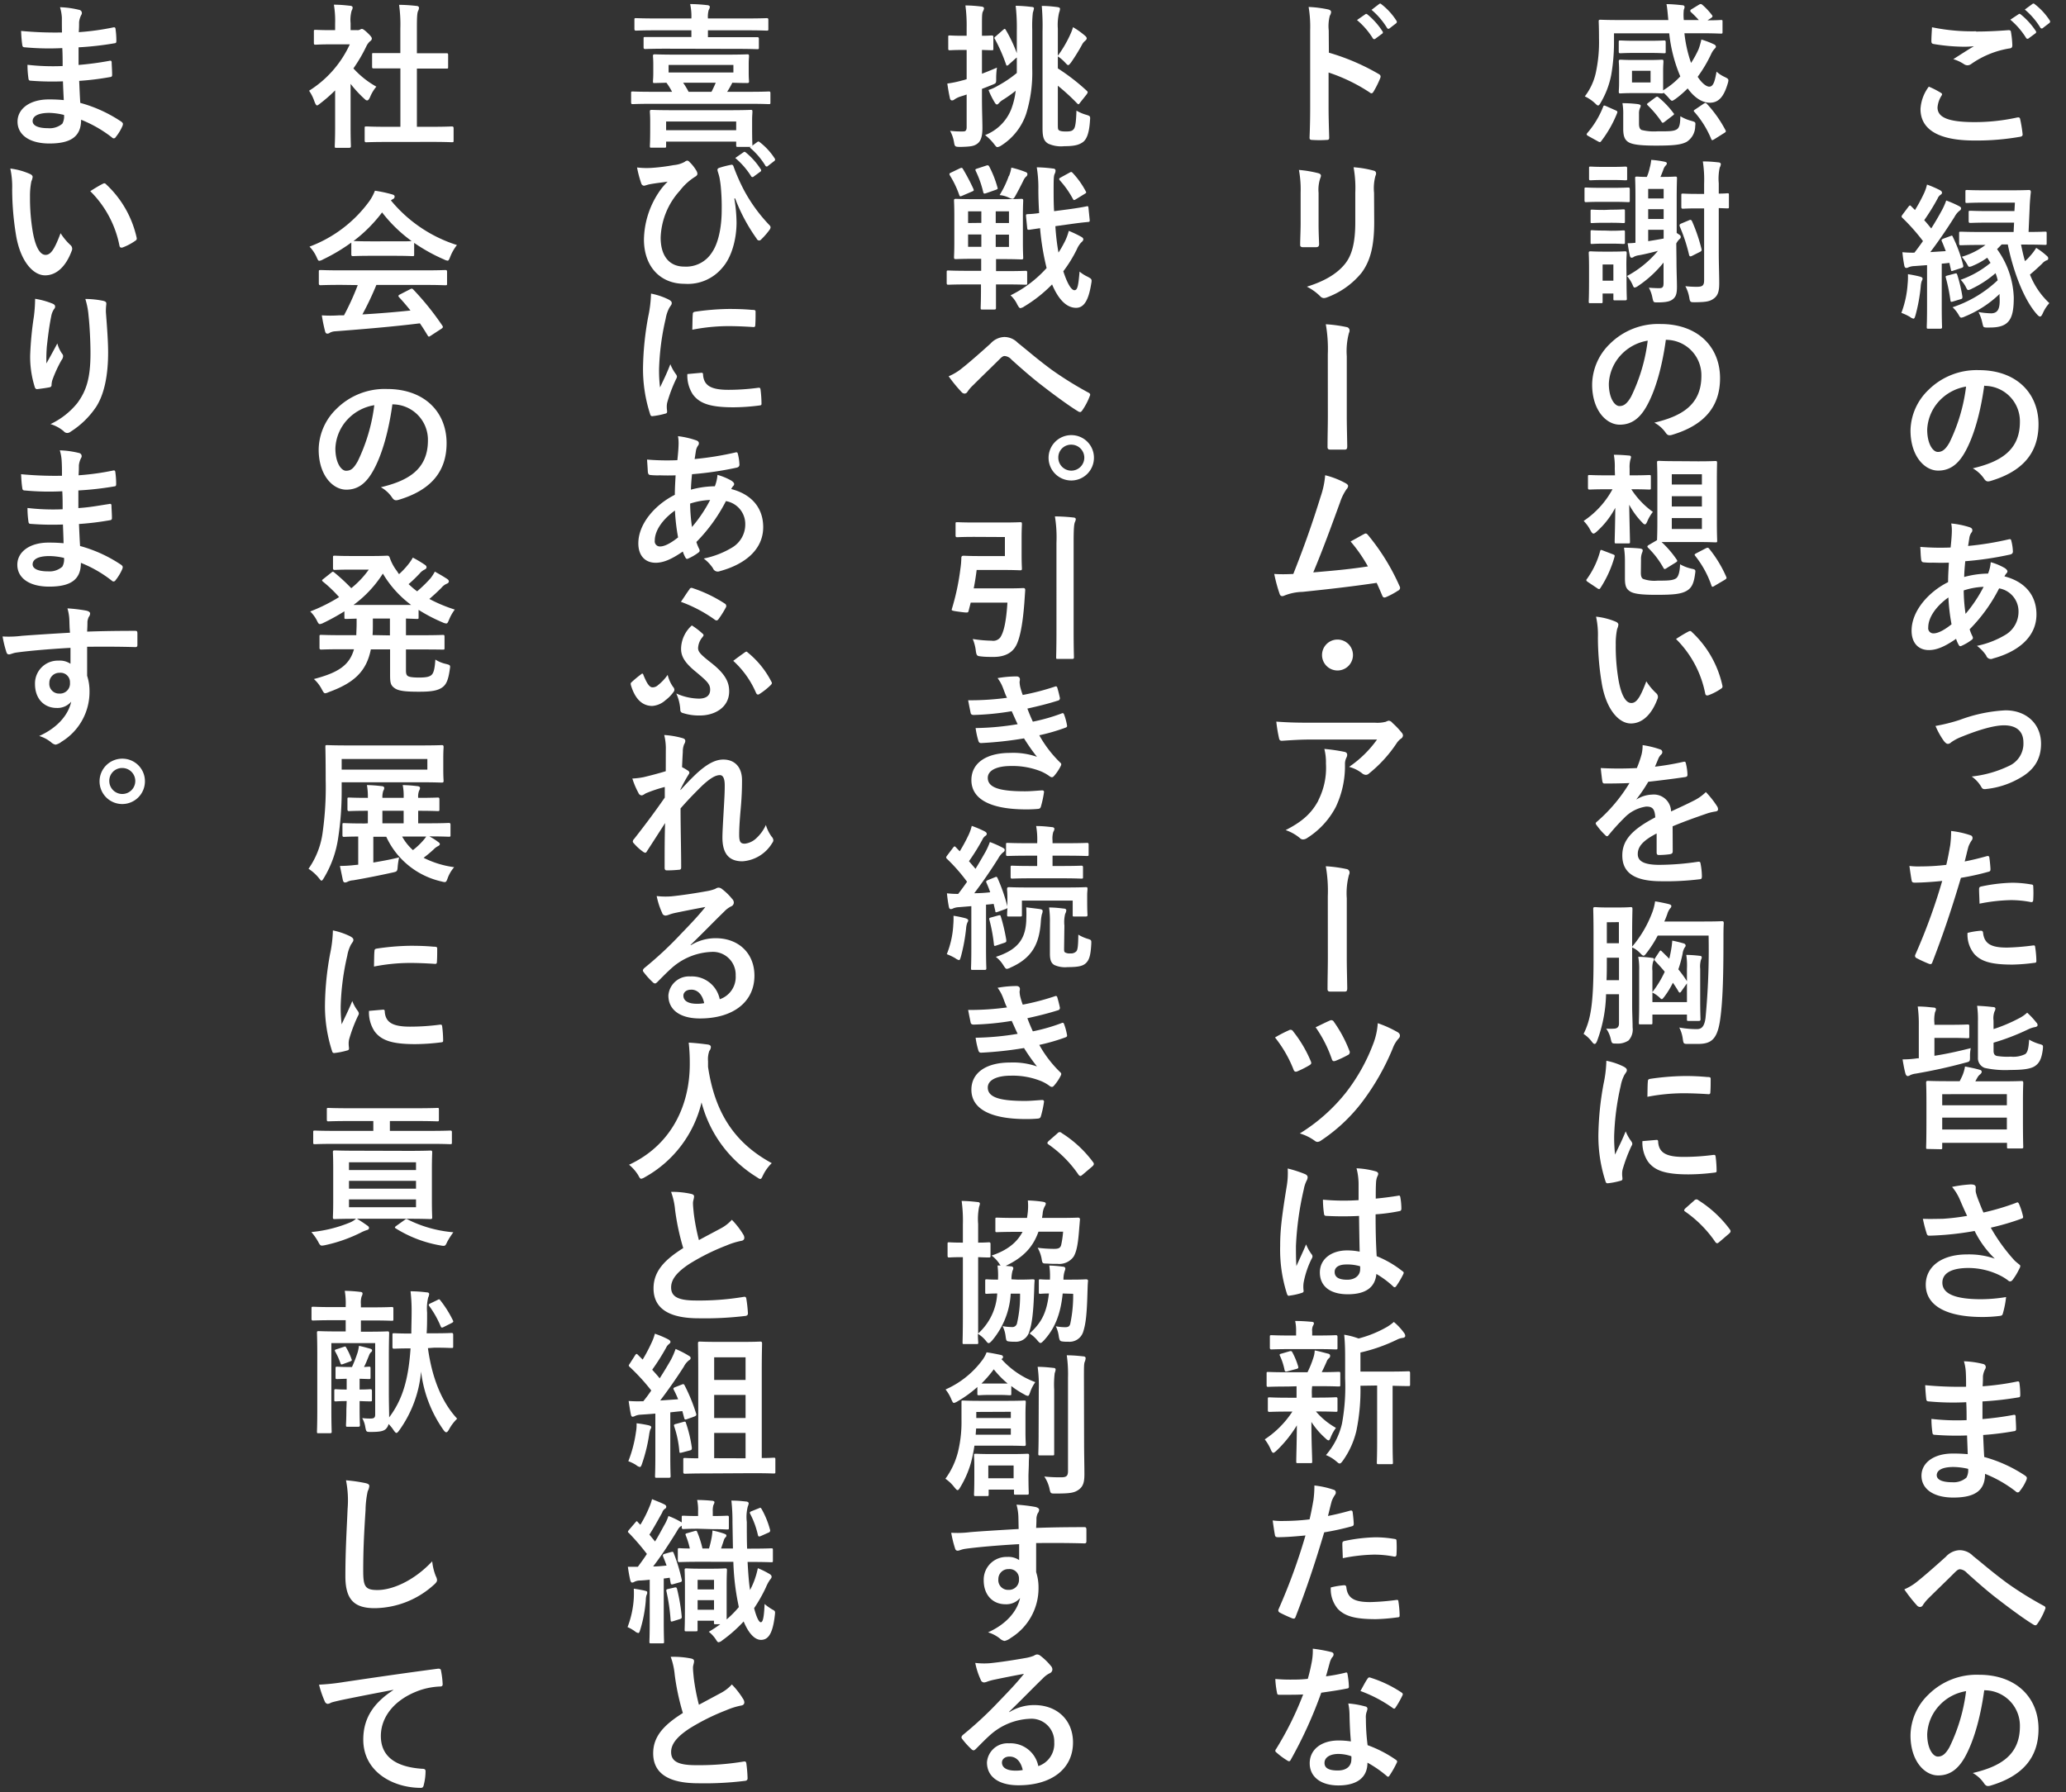 <svg id="レイヤー_1" data-name="レイヤー 1" xmlns="http://www.w3.org/2000/svg" viewBox="0 0 400.72 347.66"><rect x="0" y="0" width="400.72" height="347.66" fill="#333333" stroke="none"/><defs><style>.cls-1{fill:#fff;}</style></defs><path class="cls-1" d="M376.44,18c.27.15.3.3.15.54a5,5,0,0,0-.79,2.3c0,1.91,2,2.85,7.18,2.85a38.27,38.27,0,0,0,8.21-.88c.42-.09.57,0,.63.27a25.55,25.55,0,0,1,.49,3c0,.27-.15.4-.52.46a48.43,48.43,0,0,1-8.87.72c-7,0-10.42-2.18-10.42-6.11a7.94,7.94,0,0,1,1.61-4.34C374.89,17.13,375.65,17.52,376.44,18Zm6.84-11.88c2.21,0,4.36-.12,6.3-.27.3,0,.43.09.46.33a18,18,0,0,1,.27,2.58c0,.42-.15.6-.52.63a17.86,17.86,0,0,0-7.42,3,1.29,1.29,0,0,1-.75.28,1.31,1.31,0,0,1-.64-.19,7.45,7.45,0,0,0-2.12-1c1.57-1,2.91-1.87,4-2.51a18.73,18.73,0,0,1-2.21.09A36.72,36.72,0,0,1,375,8.53c-.27-.06-.39-.18-.39-.55,0-.73.06-1.6.12-2.69A38.55,38.55,0,0,0,383.28,6.07Zm8.24-3.36c.15-.12.27-.09.45.06A14.07,14.07,0,0,1,394.85,6a.31.31,0,0,1-.09.49l-1.27.94a.32.32,0,0,1-.52-.09,14.75,14.75,0,0,0-3.05-3.52Zm2.7-2c.18-.12.27-.09.45.06a12.78,12.78,0,0,1,2.88,3.12.36.36,0,0,1-.09.55l-1.22.94a.31.31,0,0,1-.51-.09,14.31,14.31,0,0,0-3-3.49Z"/><path class="cls-1" d="M370,55.12a13.55,13.55,0,0,0,.06-1.93c.91.15,1.69.3,2.36.48.33.09.48.24.48.36a.81.81,0,0,1-.15.46,4.21,4.21,0,0,0-.21,1.12,32.64,32.64,0,0,1-1,5.51c-.15.48-.21.7-.42.7a1.73,1.73,0,0,1-.67-.34,10.34,10.34,0,0,0-1.66-.78A19.31,19.31,0,0,0,370,55.12Zm8.3-9.32c.3-.13.36-.13.48.18a27.68,27.68,0,0,1,2,5.48c.06.3,0,.42-.37.54l-1.51.49c-.39.15-.45.15-.51-.21L378.1,51c-.51.06-1,.12-1.48.15v8.29c0,2.79.06,3.82.06,4s0,.33-.33.33h-2.3c-.31,0-.34,0-.34-.33s.06-1.18.06-4v-8l-2.45.18a3.16,3.16,0,0,0-1.15.24.86.86,0,0,1-.46.12c-.18,0-.3-.18-.36-.48-.15-.79-.27-1.61-.36-2.57a20.69,20.69,0,0,0,2.33.09c.57-.73,1.12-1.49,1.66-2.25a38.51,38.51,0,0,0-4-4.51.41.41,0,0,1-.15-.27c0-.12.09-.21.21-.39l1.12-1.49c.24-.3.33-.33.54-.09l.73.73a31.72,31.72,0,0,0,1.79-3.33,8.47,8.47,0,0,0,.54-1.61,19.85,19.85,0,0,1,2.52,1.09c.27.15.39.3.39.49a.46.46,0,0,1-.27.39,1.62,1.62,0,0,0-.58.73,42.66,42.66,0,0,1-2.6,4.21c.48.51.91,1.06,1.36,1.6.73-1.15,1.42-2.33,2.06-3.51a13.68,13.68,0,0,0,.85-1.91A20.5,20.5,0,0,1,380,40c.27.15.37.24.37.43s-.1.33-.34.48a4,4,0,0,0-.94,1.18c-1.6,2.55-3.24,4.91-4.69,6.82l3-.19c-.25-.66-.49-1.3-.76-1.9-.12-.28-.06-.37.3-.52Zm.81,7.29c.37-.09.4-.09.52.22a30.28,30.28,0,0,1,1,4.24c0,.3,0,.42-.4.51l-1.42.43c-.42.12-.45.09-.51-.25a34.5,34.5,0,0,0-.88-4.33c-.09-.3-.06-.36.3-.45Zm8.24-4.75a16.9,16.9,0,0,1,3.24,9.39c0,4.12-.85,5.81-4.57,5.81a6.89,6.89,0,0,1-.85,0c-.51-.06-.48-.06-.7-1a8.25,8.25,0,0,0-.72-2,16.33,16.33,0,0,0,2.42.25c1.57,0,1.76-1.28,1.67-3.15a4.36,4.36,0,0,1,0-.61,21.3,21.3,0,0,1-6.7,4.36,2.4,2.4,0,0,1-.72.24c-.19,0-.31-.15-.52-.54a6.2,6.2,0,0,0-1.18-1.48,23.48,23.48,0,0,0,8.75-5.24,8,8,0,0,0-.42-1.37,20.43,20.43,0,0,1-4.57,3,2.21,2.21,0,0,1-.7.27c-.18,0-.27-.15-.43-.48a5.86,5.86,0,0,0-1.06-1.51,19,19,0,0,0,5.79-3.28l-.64-1a13.52,13.52,0,0,1-2.78,1.55,1.81,1.81,0,0,1-.67.21c-.18,0-.24-.12-.39-.39a9.42,9.42,0,0,0-1.09-1.55,14.78,14.78,0,0,0,4.6-2.3h-.73c-2.87,0-3.87.06-4.06.06s-.33,0-.33-.36V45.28c0-.3,0-.33.33-.33s1.19.06,4.06.06h6.18l.09-1.82h-4.93c-2.49,0-3.34.06-3.52.06s-.36,0-.36-.33v-1.7c0-.3,0-.33.36-.33s1,.06,3.52.06h5l.09-1.64H385c-2.48,0-3.3.07-3.45.07-.31,0-.34,0-.34-.34V37.22c0-.33,0-.36.34-.36.15,0,1,.06,3.45.06H390c2.48,0,3.36-.06,3.54-.06s.36.06.36.4c-.12,1.09-.21,2.18-.24,3.27L393.46,45c2.18,0,3-.06,3.18-.06.3,0,.33,0,.33.33v1.88c0,.33,0,.36-.33.36-.15,0-1.15-.06-4-.06H392c.22,1.09.46,2.18.76,3.21a7,7,0,0,0,1-1,10,10,0,0,0,1.18-1.57,13.59,13.59,0,0,1,1.94,1.45c.3.24.39.36.39.61s-.15.3-.39.39a2.37,2.37,0,0,0-.82.64c-.82.78-1.42,1.33-2.33,2.09a15.12,15.12,0,0,0,3.76,5.54,7.22,7.22,0,0,0-1.28,2c-.21.42-.33.6-.51.6s-.33-.12-.61-.42c-2.87-3.21-4.84-9.39-5.66-13.57h-1.18Z"/><path class="cls-1" d="M384.86,74.81c-.7,5.15-2,9.87-3.79,13-1.3,2.28-2.88,3.49-5.15,3.49-2.66,0-5.36-2.85-5.36-7.79A11.16,11.16,0,0,1,374,75.69a13.29,13.29,0,0,1,9.85-3.88c7.27,0,11.54,4.49,11.54,10.51,0,5.64-3.18,9.18-9.33,11-.64.18-.91.06-1.3-.55a6.6,6.6,0,0,0-2.12-1.91c5.11-1.21,9.14-3.33,9.14-9a6.87,6.87,0,0,0-6.78-7Zm-8.69,2.94a8.68,8.68,0,0,0-2.37,5.6c0,2.79,1.12,4.33,2.06,4.33.79,0,1.46-.39,2.27-1.84A34.37,34.37,0,0,0,381.34,75,9.15,9.15,0,0,0,376.17,77.75Z"/><path class="cls-1" d="M382,102.28c.36.12.55.3.55.55a.63.63,0,0,1-.16.48,2.35,2.35,0,0,0-.42,1.09c-.09.55-.15,1-.24,1.52a59,59,0,0,0,7.87-1.28c.37-.09.46,0,.52.31a9.4,9.4,0,0,1,.3,2.06c0,.39-.3.54-.64.6a63.19,63.19,0,0,1-8.6,1.27c-.12,1.28-.18,2-.21,3.06a18.33,18.33,0,0,1,4.63-.66,7.25,7.25,0,0,0,.52-2.21,11.58,11.58,0,0,1,2.69,1.12c.37.24.55.48.55.66a.54.54,0,0,1-.18.37,3,3,0,0,0-.4.6c3.91,1,6.21,3.61,6.21,7.39,0,4.39-3.6,7.24-8.42,8.54a.94.94,0,0,1-1.33-.57,7.61,7.61,0,0,0-1.79-1.88,17.56,17.56,0,0,0,5.64-2.21,5.21,5.21,0,0,0,2.42-4.54,4.53,4.53,0,0,0-3.76-4.4,31.73,31.73,0,0,1-5.72,7.94,8.22,8.22,0,0,0,.55,1.36c.18.4.06.55-.25.76a9.72,9.72,0,0,1-1.81,1.06c-.31.15-.43.15-.61-.15a6.36,6.36,0,0,1-.51-1.18c-2.15,1.48-3.73,2.18-5.27,2.18-2.06,0-3.36-1.4-3.36-3.76,0-3.88,3.36-7.57,7.08-9.42,0-1.3.09-2.63.15-3.78-1.78.06-2.6,0-3.12,0a12.09,12.09,0,0,1-1.72-.06c-.34,0-.52-.19-.55-.7-.09-.67-.09-1.45-.15-2.3a46.66,46.66,0,0,0,5.88.12c.12-1.09.24-2.45.24-3.3a7.08,7.08,0,0,0-.12-1.36A16.82,16.82,0,0,1,382,102.28ZM374,121.73a1,1,0,0,0,1,1.15c.85,0,2-.55,3.52-1.76a38,38,0,0,1-.61-5.21C375.56,117.58,374,119.76,374,121.73Zm10.76-7.88a14,14,0,0,0-3.88.7,32.7,32.7,0,0,0,.36,4.54A27.3,27.3,0,0,0,384.74,113.85Z"/><path class="cls-1" d="M380.13,139.66a29.59,29.59,0,0,1,8.85-1.85c4.12,0,6.9,2.69,6.9,6.48,0,3.09-1.45,5.24-4.33,6.78a16.3,16.3,0,0,1-6.27,2c-.54.09-.79,0-1-.42a6.32,6.32,0,0,0-1.85-2,22.08,22.08,0,0,0,7.3-2.09,4.73,4.73,0,0,0,2.73-4.51c0-2.15-1.33-3.33-3.76-3.33-2.09,0-5.27,1-8.57,2.36a9.08,9.08,0,0,0-1.69.94,1,1,0,0,1-.61.3c-.27,0-.48-.18-.79-.55a15.23,15.23,0,0,1-1.63-2.93A34.23,34.23,0,0,0,380.13,139.66Z"/><path class="cls-1" d="M385.37,166.1c.34-.09.46.06.49.3.09.67.18,1.54.21,2.18,0,.39-.06.48-.46.57a48.37,48.37,0,0,1-5.27,1.16c-2,6.72-3.6,11.35-5.54,16.38-.15.42-.33.39-.66.3a26.51,26.51,0,0,1-2.43-1.12.48.48,0,0,1-.24-.6,113.26,113.26,0,0,0,5.24-14.36c-1.76.18-3.88.33-5.3.33-.45,0-.58-.09-.64-.48-.12-.64-.27-1.67-.42-2.76a14.13,14.13,0,0,0,2.24.09,41.35,41.35,0,0,0,4.91-.3c.3-1.21.54-2.54.76-3.78a21.1,21.1,0,0,0,.18-2.79,17.16,17.16,0,0,1,3.81.85.51.51,0,0,1,.34.48.71.71,0,0,1-.16.49,5.55,5.55,0,0,0-.63,1.21c-.3,1.09-.52,2.12-.73,2.88C382.25,166.91,383.89,166.52,385.37,166.1Zm-1.18,14.47c.3,0,.42.12.45.43.25,2.21,1.73,2.84,4.64,2.84a45.83,45.83,0,0,0,5.09-.42c.24,0,.33,0,.36.27a19.19,19.19,0,0,1,.24,2.64c0,.36,0,.45-.48.48a36.36,36.36,0,0,1-4.12.33c-4,0-6-.54-7.39-2a5.91,5.91,0,0,1-1.36-4.15A14.83,14.83,0,0,1,384.19,180.57Zm-.33-8c0-.43.09-.52.54-.61a32,32,0,0,1,5.91-.7,22.2,22.2,0,0,1,3.54.31c.43.06.52.09.52.45a21.56,21.56,0,0,1,0,2.42c0,.52-.15.64-.58.55a20.4,20.4,0,0,0-3.75-.36,33.83,33.83,0,0,0-6.09.69C383.92,174.24,383.86,173.15,383.86,172.55Z"/><path class="cls-1" d="M375.2,204.83c2.15-.33,4.27-.78,7.05-1.48a7.23,7.23,0,0,0-.15,1.6c0,1,0,1-.91,1.22-3.42.93-6.3,1.54-9.6,2.12a3.53,3.53,0,0,0-1.09.3.94.94,0,0,1-.48.18c-.18,0-.34-.18-.43-.45-.24-.85-.42-1.91-.57-2.79a18.94,18.94,0,0,0,2.87-.21l.28,0V199a25.48,25.48,0,0,0-.21-3.73c1.33,0,2.12.12,3.11.21.28,0,.43.16.43.31a1.4,1.4,0,0,1-.18.57,6.9,6.9,0,0,0-.12,2.15v.31h3c2.52,0,3.21-.06,3.43-.06s.33,0,.33.33v2c0,.3,0,.33-.33.33s-.91-.06-3.43-.06h-3Zm-1.28,18.08c-.3,0-.33,0-.33-.33s.06-1,.06-5.69V214c0-2.88-.06-3.76-.06-3.94s0-.36.33-.36,1.25.06,4.18.06h2c.18-.36.34-.67.49-1a7.61,7.61,0,0,0,.54-1.85c.94.18,1.94.37,2.85.64.27.06.39.21.39.39s-.12.33-.3.49a2.19,2.19,0,0,0-.52.6l-.42.76h4.79c2.93,0,4-.06,4.18-.06s.33,0,.33.36-.06,1.06-.06,3.51v3.25c0,4.63.06,5.48.06,5.66s0,.3-.33.3h-2.49c-.3,0-.33,0-.33-.3v-.79H376.71v.91c0,.3,0,.33-.33.33Zm2.79-8.48h12.54v-2.15H376.71Zm12.54,4.7v-2.3H376.71v2.3Zm-2.58-19.48a30.49,30.49,0,0,0,4.88-2.06,7.09,7.09,0,0,0,1.64-1.12,15.65,15.65,0,0,1,1.78,1.91.71.71,0,0,1,.24.52c0,.18-.24.33-.48.36a5.2,5.2,0,0,0-1.42.48,44.39,44.39,0,0,1-6.64,2.55v1.57c0,.58.19.88.61,1A12.63,12.63,0,0,0,390,205a5.23,5.23,0,0,0,2.84-.51c.46-.42.61-1.06.73-2.79a8.91,8.91,0,0,0,2,.85c.73.21.73.21.66,1-.24,1.85-.66,2.7-1.57,3.3s-2.7.73-4.69.73a18.69,18.69,0,0,1-5-.39,2,2,0,0,1-1.33-2v-7.06a18.94,18.94,0,0,0-.16-3c1.15.06,2,.12,3,.24.4,0,.55.13.55.31a1.16,1.16,0,0,1-.18.57,3.76,3.76,0,0,0-.19,1.73Z"/><path class="cls-1" d="M380.13,232.73a9.79,9.79,0,0,0-1.51-2.46,24.07,24.07,0,0,1,3.6-.48c.79,0,1,.21,1,.64a3.94,3.94,0,0,0,0,.84,11.67,11.67,0,0,0,.49,1.52c.36.91.63,1.63,1,2.45a47,47,0,0,0,6.33-1.88c.3-.15.39-.12.57.22a13,13,0,0,1,.76,2.33c.09.3,0,.45-.24.51a48.26,48.26,0,0,1-6,1.76,34.79,34.79,0,0,0,4.63,6.39c.25.24.52.45.79.67s.3.24.3.39a1,1,0,0,1-.18.51,11.8,11.8,0,0,1-1.18,2c-.24.34-.39.46-.6.46s-.25-.06-.49-.25a10.09,10.09,0,0,0-1.24-.78A13.86,13.86,0,0,0,381.8,246c-3.15,0-5.06.94-5.06,2.85,0,2.27,2.76,3.21,7.51,3.21a30.28,30.28,0,0,0,4.85-.42,18.63,18.63,0,0,1-.64,3.24c-.09.3-.21.36-.57.42a27.41,27.41,0,0,1-3.37.21c-7.14,0-11-2.27-11-6.27,0-3.45,3-5.87,8-5.87a15.35,15.35,0,0,1,5.39.82,19.37,19.37,0,0,1-3.91-5.37c-1.91.34-3.66.58-5.85.76-.81.06-2.21.15-3,.15-.28,0-.4-.18-.49-.54a26.27,26.27,0,0,1-.7-2.73c1.55.06,2.79,0,3.79,0a42.1,42.1,0,0,0,4.79-.57C381,234.76,380.62,233.88,380.13,232.73Z"/><path class="cls-1" d="M381.53,278.49a54.15,54.15,0,0,1-6.24-.12c-.34,0-.46-.12-.49-.52a18.08,18.08,0,0,1-.18-2.57,43,43,0,0,0,6.82.24c0-1.15,0-2.33-.07-3.48a50.22,50.22,0,0,1-7.23-.15c-.34,0-.49-.12-.52-.43-.09-.75-.15-1.48-.21-2.72a69.81,69.81,0,0,0,7.93.3c0-1.12,0-1.91-.06-2.94a8.88,8.88,0,0,0-.36-2,17.72,17.72,0,0,1,3.82.55.62.62,0,0,1,.33.91,3.92,3.92,0,0,0-.46,1.45c0,.61,0,1-.06,1.94a51.31,51.31,0,0,0,6.64-.91c.36-.09.48,0,.51.36a16.39,16.39,0,0,1,.15,2.21c0,.4-.09.46-.33.49a62.3,62.3,0,0,1-7,.79c0,1.21,0,2.33,0,3.42a58.28,58.28,0,0,0,5.94-.79c.36-.09.45,0,.49.24,0,.58.09,1.58.09,2.49,0,.3-.13.39-.46.42a55.19,55.19,0,0,1-5.93.73c.06,1.39.12,2.88.21,4.27a27.21,27.21,0,0,1,8,3.66c.31.28.31.37.21.73a8.7,8.7,0,0,1-1.33,2.24.44.44,0,0,1-.39.24.46.46,0,0,1-.33-.15,24.27,24.27,0,0,0-6-3.45c0,3.27-2,4.6-6.15,4.6-3.94,0-6.18-1.72-6.18-4.24s2.4-4.3,6.06-4.3c.76,0,1.48,0,2.91.12C381.62,280.76,381.56,279.52,381.53,278.49Zm-2.61,6.12c-2.21,0-3.27.63-3.27,1.6,0,.79.91,1.36,3,1.36a3.79,3.79,0,0,0,2.76-.9,3,3,0,0,0,.33-1.7A13.21,13.21,0,0,0,378.92,284.61Z"/><path class="cls-1" d="M372,306.72c1-.79,3.18-2.67,5.42-4.7a3.79,3.79,0,0,1,2.63-1.27,3.63,3.63,0,0,1,2.64,1.12c2.27,1.82,3.57,3,6.54,5.21a67.66,67.66,0,0,0,7.15,4.45c.3.12.45.37.3.64a12.61,12.61,0,0,1-1.49,2.84c-.15.22-.27.31-.39.31a.71.71,0,0,1-.42-.15c-1.46-.85-4.76-3.27-6.55-4.67-2.18-1.63-4.36-3.57-6.35-5.36a2,2,0,0,0-1.34-.69c-.33,0-.63.27-1,.63-1.48,1.49-3.66,3.57-5.09,5a8.07,8.07,0,0,0-1.09,1.33.64.64,0,0,1-.54.36.82.82,0,0,1-.58-.27,28.46,28.46,0,0,1-2.48-3.15A10.48,10.48,0,0,0,372,306.72Z"/><path class="cls-1" d="M384.86,327.92c-.7,5.15-2,9.87-3.79,13.05-1.3,2.27-2.88,3.48-5.15,3.48-2.66,0-5.36-2.84-5.36-7.78A11.14,11.14,0,0,1,374,328.8a13.26,13.26,0,0,1,9.85-3.88c7.27,0,11.54,4.48,11.54,10.51,0,5.63-3.18,9.18-9.33,11-.64.18-.91.06-1.3-.54a6.49,6.49,0,0,0-2.12-1.91c5.11-1.21,9.14-3.33,9.14-9.05a6.87,6.87,0,0,0-6.78-7Zm-8.69,2.94a8.68,8.68,0,0,0-2.37,5.6c0,2.79,1.12,4.33,2.06,4.33.79,0,1.46-.39,2.27-1.85a34.22,34.22,0,0,0,3.21-10.84A9,9,0,0,0,376.17,330.86Z"/><path class="cls-1" d="M329.53.91c.3-.18.42-.15.63,0a12.86,12.86,0,0,1,1.88,2c.21.27.12.36-.15.58l-.7.45c1.76,0,2.43-.06,2.58-.06.3,0,.33,0,.33.3v2c0,.31,0,.34-.33.34s-1.18-.07-4.06-.07h-3A25.45,25.45,0,0,0,328,12.21a19.86,19.86,0,0,0,1.46-2.67A14.11,14.11,0,0,0,330,7.67a16.46,16.46,0,0,1,2.46.94.57.57,0,0,1,.36.42c0,.18-.12.3-.27.45a3.66,3.66,0,0,0-.61.91,26.5,26.5,0,0,1-2.66,4.51c.81,1.25,1.69,1.91,2.24,1.91.75,0,1.06-.85,1.42-2.91a6,6,0,0,0,1.51,1c.58.28.79.4.79.7a2.87,2.87,0,0,1-.15.67c-.76,2.54-1.76,3.66-3.48,3.66-1.46,0-3-1-4.27-2.78a19.34,19.34,0,0,1-2.3,2c-.37.25-.58.4-.73.4s-.33-.18-.67-.58a10.05,10.05,0,0,0-1-1c0,.15-.12.15-.33.15s-.79-.06-2.57-.06h-2.85c-1.79,0-2.36.06-2.58.06s-.33,0-.33-.33.06-.66.06-1.94v-2c0-1.27-.06-1.72-.06-1.93s0-.34.33-.34.79.06,2.58.06h2.85c1.78,0,2.36-.06,2.57-.06s.33,0,.33.34-.06.66-.06,1.93v2c0,.91,0,1.4,0,1.67a15.29,15.29,0,0,0,3.33-2.7,29.11,29.11,0,0,1-2.15-8.36H313.05v2a36.68,36.68,0,0,1-.54,6.09,16.84,16.84,0,0,1-2,5.3c-.24.43-.37.61-.55.61s-.3-.15-.63-.46a7.73,7.73,0,0,0-1.94-1.3,11.64,11.64,0,0,0,2.18-4.81,28.26,28.26,0,0,0,.57-6.46c0-2.12-.06-3.11-.06-3.3s0-.3.37-.3c.18,0,1.18.06,4.09.06h9.05c-.12-1.09-.18-2.21-.36-3.09,1.06,0,2.18.12,3.06.21.3,0,.45.16.45.34a1.43,1.43,0,0,1-.15.54,9.49,9.49,0,0,0,0,2h2.91A20.85,20.85,0,0,0,328,2.37a.33.33,0,0,1-.15-.28c0-.09.06-.21.24-.3ZM308.05,26.38c-.36-.21-.36-.33-.18-.57a17.46,17.46,0,0,0,3.06-5.06c.12-.33.18-.33.61-.15l1.78.79c.4.18.43.24.34.54a22.46,22.46,0,0,1-3.09,5.45c-.18.24-.27.24-.61.06Zm12-18.47c1.82,0,2.54-.06,2.72-.06s.31,0,.31.36V10c0,.3,0,.33-.31.33s-.9-.06-2.72-.06H317c-1.79,0-2.51.06-2.7.06s-.33,0-.33-.33V8.21c0-.33,0-.36.33-.36s.91.06,2.7.06ZM317.9,24c0,.61.12,1,.48,1.21a9.94,9.94,0,0,0,3.06.27c2.21,0,3.06,0,3.7-.33s.75-1.15.78-2.6a8.13,8.13,0,0,0,2.18.91c.79.24.79.24.7,1.06a3.61,3.61,0,0,1-1.66,3c-1.13.61-2.79.73-5.94.73-2.67,0-4.36-.15-5.24-.61-.7-.39-1.12-1-1.12-2.63V22.32a12.06,12.06,0,0,0-.15-2.3,23.72,23.72,0,0,1,3,.18c.36.07.54.16.54.28a1,1,0,0,1-.15.51,2.56,2.56,0,0,0-.18,1.09Zm2.24-10.27h-3.6V16h3.6Zm.94,5.18c.3-.21.39-.21.63,0a16.88,16.88,0,0,1,2.85,3c.18.21.21.27-.09.49l-1.58,1.21a.7.7,0,0,1-.39.21c-.09,0-.15-.06-.24-.21a20.69,20.69,0,0,0-2.64-3.15c-.24-.25-.24-.28.13-.55Zm9.36,1.21a1,1,0,0,1,.36-.15c.09,0,.15.06.27.18a23.75,23.75,0,0,1,3.58,5.06c.15.3.15.37-.25.61L332.53,27c-.4.24-.49.27-.61,0a18.58,18.58,0,0,0-3.24-5.24c-.24-.24-.21-.33.15-.55Z"/><path class="cls-1" d="M312.81,36.44c2.12,0,2.85-.06,3-.06s.3,0,.3.33v2.15c0,.33,0,.36-.3.36s-.88-.06-3-.06h-2.18c-2.15,0-2.82.06-3,.06s-.3,0-.3-.36V36.71c0-.3,0-.33.3-.33s.85.06,3,.06Zm2.67,17.29c0,3.36.06,4,.06,4.21s0,.33-.34.33h-1.94c-.3,0-.33,0-.33-.33v-1h-2.09v1.54c0,.31,0,.34-.33.34h-2c-.33,0-.36,0-.36-.34s.06-.87.06-4.39V51.94c0-1.91-.06-2.63-.06-2.84s0-.34.36-.34c.18,0,.82.06,2.76.06h1.12c1.93,0,2.57-.06,2.78-.06s.34,0,.34.34-.06.9-.06,2.33Zm-2.76-21.35c1.79,0,2.36-.06,2.54-.06s.34,0,.34.33v2c0,.3,0,.33-.34.33s-.75-.06-2.54-.06h-1.64c-1.81,0-2.39.06-2.57.06s-.3,0-.3-.33v-2c0-.3,0-.33.3-.33s.76.06,2.57.06Zm-.27,8.3c1.69,0,2.21-.06,2.36-.06.33,0,.36,0,.36.33v2c0,.3,0,.33-.36.33-.15,0-.67-.06-2.36-.06H311.2c-1.72,0-2.24.06-2.39.06-.3,0-.3,0-.3-.33V41c0-.3,0-.33.3-.33.15,0,.67.06,2.39.06Zm0,4.09c1.69,0,2.21-.07,2.36-.07.33,0,.36,0,.36.34V47c0,.3,0,.33-.36.33-.15,0-.67-.06-2.36-.06H311.2c-1.72,0-2.24.06-2.39.06-.3,0-.3,0-.3-.33V45c0-.31,0-.34.3-.34.15,0,.67.07,2.39.07Zm-1.61,6.54v3.15h2.09V51.31Zm14.33-.85c0,2.24.09,3.94.09,5.15s-.15,1.81-.61,2.27-1.06.79-3.15.79c-.82,0-.79,0-1-.91a6.37,6.37,0,0,0-.69-1.94c.84.06,1.51.09,2,.09.73,0,.85-.27.85-1.06V50.94a22.06,22.06,0,0,1-5,4.58,1.42,1.42,0,0,1-.61.27c-.15,0-.24-.15-.39-.52a6.69,6.69,0,0,0-1.09-1.72,20.12,20.12,0,0,0,6-4.88c-1.24.33-2.51.64-3.66.85a3,3,0,0,0-1,.3.75.75,0,0,1-.43.18c-.18,0-.3-.12-.36-.42-.18-.82-.3-1.54-.42-2.39a12.38,12.38,0,0,0,1.51-.09v-9c0-2.24-.06-3.33-.06-3.54s0-.3.33-.3.67.06,1.94.06a8.92,8.92,0,0,0,.55-1.73,8.73,8.73,0,0,0,.3-1.57,17.93,17.93,0,0,1,2.6.36c.28.06.43.15.43.33s-.15.33-.3.49a2.17,2.17,0,0,0-.4.78c-.21.55-.36.94-.54,1.34h.36c1.76,0,2.3-.06,2.51-.06s.34,0,.34.3-.06,1.42-.06,3.94v6.69l.66.45A.53.53,0,0,1,326,46a.46.46,0,0,1-.21.36,3.23,3.23,0,0,0-.66.88Zm-5.49-13.81V38.5h3V36.65Zm3,5.84v-1.9h-3v1.9Zm0,2.09h-3v2.21c.94-.15,1.88-.3,3-.51Zm4.91-1.84c.33-.16.45-.09.61.21A32.42,32.42,0,0,1,330,48.22c.06.27.12.45-.24.63l-1.57.79c-.37.18-.49.12-.58-.21A32.37,32.37,0,0,0,325.83,44c-.12-.33-.09-.46.21-.61Zm5.78,6.2c0,2.12.09,4.52.09,6s-.21,2.33-1,2.94-1.54.73-3.66.76c-.94,0-1,0-1.15-.91a7.28,7.28,0,0,0-.76-2.21,18.63,18.63,0,0,0,2.21.12c1.09,0,1.43-.21,1.43-1.3V40.43h-1.31c-2,0-2.6.06-2.78.06s-.33,0-.33-.33V37.89c0-.3,0-.33.33-.33s.82.06,2.78.06h1.31v-2a22.92,22.92,0,0,0-.25-4.3c1.15,0,1.91.06,3,.18.31,0,.49.18.49.33a1.56,1.56,0,0,1-.21.67,9.88,9.88,0,0,0-.19,3.06v2c1.09,0,1.52-.06,1.64-.06.3,0,.33,0,.33.33v2.27c0,.3,0,.33-.33.33l-1.64-.06Z"/><path class="cls-1" d="M323.11,65.91c-.7,5.14-2,9.87-3.79,13-1.3,2.27-2.88,3.48-5.15,3.48-2.66,0-5.36-2.85-5.36-7.78a11.17,11.17,0,0,1,3.42-7.88,13.29,13.29,0,0,1,9.85-3.87c7.27,0,11.54,4.48,11.54,10.51,0,5.63-3.18,9.17-9.33,11-.64.18-.91.06-1.3-.54A6.38,6.38,0,0,0,320.87,82C326,80.78,330,78.66,330,72.93a6.87,6.87,0,0,0-6.78-7Zm-8.69,2.93a8.72,8.72,0,0,0-2.37,5.61c0,2.78,1.12,4.33,2.06,4.33.79,0,1.46-.4,2.27-1.85a34.22,34.22,0,0,0,3.21-10.84A9.08,9.08,0,0,0,314.42,68.84Z"/><path class="cls-1" d="M313.2,90.92a13.08,13.08,0,0,0-.18-2.69c1.06,0,1.94.06,2.94.15.27,0,.39.12.39.3a2.07,2.07,0,0,1-.12.49,5.73,5.73,0,0,0-.15,1.72v1.33h.39c2.43,0,3.19-.06,3.37-.06.33,0,.36,0,.36.34v2.15c0,.3,0,.33-.36.33-.18,0-.94-.06-3.37-.06h-.06a16.15,16.15,0,0,0,4.18,4.39,8,8,0,0,0-1.06,1.79c-.18.42-.3.63-.48.63s-.33-.15-.61-.45A15,15,0,0,1,316,97.92c.06,3.81.15,6.57.15,7.14,0,.34,0,.37-.33.37h-2.3c-.31,0-.34,0-.34-.37,0-.54.09-3,.12-6.54a16.54,16.54,0,0,1-3.63,4.64c-.27.24-.45.36-.61.36s-.36-.21-.6-.67a7.25,7.25,0,0,0-1.3-1.78,17.28,17.28,0,0,0,5.6-6.15h-1c-2.45,0-3.24.06-3.42.06s-.34,0-.34-.33V92.5c0-.31,0-.34.34-.34s1,.06,3.42.06h1.48Zm-5.2,22c-.4-.27-.37-.4-.19-.61a16.64,16.64,0,0,0,2.55-5.36c.09-.33.15-.3.54-.15l1.91.73c.39.15.42.21.33.54a21.78,21.78,0,0,1-2.72,6c-.09.15-.15.21-.25.21a.57.57,0,0,1-.36-.15Zm10.26-1.79c0,.61.12,1,.42,1.18a6.52,6.52,0,0,0,2.82.34c1.85,0,2.94,0,3.61-.46.45-.33.72-1.33.75-2.72a7.9,7.9,0,0,0,2.27.87c.79.16.76.25.64,1.06-.27,2-.76,2.73-1.67,3.25-1.12.63-2.69.75-5.87.75-2.79,0-4.33-.18-5.06-.66s-1-1-1-2.58v-3.39a17,17,0,0,0-.18-2.51c1,0,2.21.06,3.09.15.39.06.54.18.54.33a1.1,1.1,0,0,1-.12.49,3.4,3.4,0,0,0-.21,1.36ZM329.35,89.5c2.36,0,3.15-.06,3.36-.06s.33,0,.33.33S333,91,333,93.31v8c0,2.3.06,3.36.06,3.54,0,.34,0,.37-.33.37s-1-.06-3.36-.06h-4.3c-1.49,0-2.31,0-2.79,0a20.1,20.1,0,0,1,2.94,3.42c.15.24.15.33-.18.54l-1.76,1.09a.86.86,0,0,1-.4.19c-.09,0-.15-.07-.24-.22a17,17,0,0,0-3-3.93c-.18-.22-.15-.34.16-.52l1.6-.94c0-.24.06-1.3.06-3.51v-8c0-2.3-.06-3.33-.06-3.54s0-.33.36-.33.94.06,3.34.06ZM324.26,94h5.84V92h-5.84Zm5.84,4.27v-2h-5.84v2Zm0,2.24h-5.84v2.12h5.84Zm.79,5.85c.36-.15.45-.12.64.12a23.53,23.53,0,0,1,3.3,5.45c.09.24.06.33-.28.55l-2,1.18a.9.9,0,0,1-.4.18c-.09,0-.15-.09-.21-.27a19.13,19.13,0,0,0-3.12-5.7c-.21-.27-.18-.33.21-.54Z"/><path class="cls-1" d="M313.42,120.63c.27.12.48.34.48.55a2.72,2.72,0,0,1-.24.85,13.63,13.63,0,0,0-.27,3,38.56,38.56,0,0,0,.54,6.91c.42,2.39,1.21,4.45,2.48,4.45,1,0,1.73-1.06,2.91-4.21a11.39,11.39,0,0,0,1.94,2.33.94.94,0,0,1,.21,1.12c-1.15,3.09-3,4.73-5.15,4.73-2.36,0-4.84-2.79-5.66-7.91a54.16,54.16,0,0,1-.73-8.81,16.42,16.42,0,0,0-.36-4A13.26,13.26,0,0,1,313.42,120.63Zm14.05,1.91a.89.89,0,0,1,.33-.12.46.46,0,0,1,.33.18A20,20,0,0,1,334.07,133c.09.39-.09.51-.33.66a10.47,10.47,0,0,1-2.37,1.22c-.36.12-.57,0-.63-.34a20.4,20.4,0,0,0-5.66-10.57C326.23,123.21,327,122.78,327.47,122.54Z"/><path class="cls-1" d="M324.44,165.18c0,.34-.18.49-.58.55a16.45,16.45,0,0,1-2.15.15c-.27,0-.39-.18-.39-.49,0-1.09,0-2.6,0-3.69-2.69,1.39-3.66,2.57-3.66,4,0,1.27,1,2.09,4.21,2.09a52.33,52.33,0,0,0,7.54-.61c.27,0,.39.06.42.33a13.75,13.75,0,0,1,.27,2.49c0,.36-.09.57-.33.57a52.73,52.73,0,0,1-7.51.4c-5,0-7.6-1.49-7.6-5,0-2.91,1.82-5,6.39-7.39-.09-1.54-.46-2.15-1.82-2.09a7.32,7.32,0,0,0-4.18,2.18,41.24,41.24,0,0,0-3,3.3c-.15.18-.24.27-.36.27a.6.6,0,0,1-.33-.21,13.39,13.39,0,0,1-1.73-2,.49.49,0,0,1-.12-.27c0-.12.06-.21.21-.33a31,31,0,0,0,6.33-7.51c-1.42.06-3.06.09-4.85.09-.27,0-.36-.15-.42-.49s-.21-1.6-.3-2.51a67.33,67.33,0,0,0,7,0,21.76,21.76,0,0,0,.91-2.61,7.39,7.39,0,0,0,.21-1.84,18.36,18.36,0,0,1,3.46.85.54.54,0,0,1,.36.51.58.58,0,0,1-.21.45,2.54,2.54,0,0,0-.52.73c-.18.43-.33.82-.69,1.64a52,52,0,0,0,5.51-.94c.33-.06.42,0,.48.3a10.26,10.26,0,0,1,.31,2.18c0,.3-.09.43-.52.49-2.27.33-4.87.66-7.08.9a30.76,30.76,0,0,1-2.28,3.37l0,.06a6,6,0,0,1,3-.94,3.35,3.35,0,0,1,3.7,3.27c1.18-.55,2.9-1.33,4.45-2.12a9.14,9.14,0,0,0,2.3-1.64,18.1,18.1,0,0,1,2.12,2.67,1.19,1.19,0,0,1,.24.66c0,.25-.15.37-.45.43a9.79,9.79,0,0,0-1.85.45c-2,.7-3.94,1.37-6.51,2.43Z"/><path class="cls-1" d="M316.57,195.17c0,1.36.09,3,.09,4.17a3.11,3.11,0,0,1-.79,2.52,3.76,3.76,0,0,1-2.33.6c-.91,0-.91,0-1.12-.9a5.7,5.7,0,0,0-.88-2,10.71,10.71,0,0,0,1.66,0c.49-.06.82-.34.82-1v-5.67h-2.51a27.45,27.45,0,0,1-1.76,9.12c-.15.33-.27.52-.45.52s-.31-.13-.52-.4a6.41,6.41,0,0,0-1.63-1.54c1.36-2.76,1.93-5.64,1.93-14.33v-5c0-3.11-.06-4.75-.06-4.93s0-.34.34-.34.69.07,2.36.07h2.18c1.73,0,2.21-.07,2.39-.07s.34,0,.34.34-.06,1.82-.06,4.93v2.4a22.25,22.25,0,0,0,3.78-6.33,10.07,10.07,0,0,0,.67-2.46c.88.13,2,.37,2.6.52.34.09.55.18.55.39s-.09.31-.28.52a3.37,3.37,0,0,0-.51,1.06c-.18.48-.36,1-.58,1.42h7.76c2.42,0,3.24-.06,3.45-.06s.33.06.33.39c-.06.91-.06,2-.06,2.82,0,6.12-.06,12.36-.72,16.39-.58,3.42-1.79,4.21-4.21,4.21-.61,0-1.28,0-2.06,0s-.76-.09-.91-1.06a6.59,6.59,0,0,0-.67-2.12,19.23,19.23,0,0,0,3.39.31c.85,0,1.46-.37,1.7-2.15a140.89,140.89,0,0,0,.6-16h-9.87a22.52,22.52,0,0,1-2.15,3.36c-.27.36-.42.54-.6.54s-.37-.18-.7-.54a4.78,4.78,0,0,0-1.51-1.06Zm-2.55-5v-4.36h-2.36v.51c0,1.43,0,2.7-.06,3.85Zm-2.36-11.24V183H314V178.9ZM323.77,186c.12-.49.22-.94.31-1.45a17.13,17.13,0,0,0,.27-2.06c.79.15,1.69.39,2.21.54a.47.47,0,0,1,.39.43c0,.12-.09.24-.24.45a3.12,3.12,0,0,0-.36,1.15,23.59,23.59,0,0,1-.82,3,24.94,24.94,0,0,1,1.67,2.3V187.9a13.28,13.28,0,0,0-.13-2.64c.82,0,1.91.09,2.61.18.27,0,.39.13.39.28a1,1,0,0,1-.15.48,4.79,4.79,0,0,0-.15,1.76v6.09c0,2.36.06,3.51.06,3.69s0,.33-.36.33h-1.94c-.3,0-.33,0-.33-.33v-.91h-6.7v1.58c0,.3,0,.33-.36.33H318.2c-.3,0-.33,0-.33-.33s.06-1.34.06-3.7v-6.39a12.75,12.75,0,0,0-.18-2.69c.75,0,1.87.09,2.69.21.24,0,.37.12.37.27a.81.81,0,0,1-.16.42,4.8,4.8,0,0,0-.15,1.82v4.12a19.57,19.57,0,0,0,2.39-3.94c-.6-.75-1.24-1.42-1.84-2.06a.62.62,0,0,1-.15-.27.83.83,0,0,1,.15-.36l.78-1.18c.19-.31.28-.31.49-.09Zm3.43,4.78-1.12,1.58c-.1.15-.19.21-.28.21s-.15-.06-.24-.21c-.33-.58-.7-1.15-1.09-1.7a15.93,15.93,0,0,1-1.67,2.73c-.24.3-.36.45-.48.45s-.24-.12-.45-.33a5.87,5.87,0,0,0-1.37-.94v1.85h6.7Z"/><path class="cls-1" d="M314.84,206.89c.51.27.7.45.7.72s-.06.31-.46.91a7.51,7.51,0,0,0-.73,2.15,49.69,49.69,0,0,0-1.27,9.78,29.53,29.53,0,0,0,.18,3.55c.64-1.4,1.19-2.39,2.06-4.51a8.24,8.24,0,0,0,1.06,1.9,1.27,1.27,0,0,1,.22.46.77.77,0,0,1-.16.48,30.23,30.23,0,0,0-1.72,4.57,3.54,3.54,0,0,0-.09.94c0,.37.06.61.06.85s-.12.34-.4.4a14.94,14.94,0,0,1-2.48.48c-.21,0-.33-.12-.39-.33a28.35,28.35,0,0,1-1.4-9,58.54,58.54,0,0,1,1-9.93,24,24,0,0,0,.55-4.51A13.1,13.1,0,0,1,314.84,206.89Zm6.48,14.26c.24,0,.3.12.3.46.18,2.08,1.64,2.84,4.94,2.84a43.66,43.66,0,0,0,5.78-.39c.31,0,.37,0,.43.39a22.77,22.77,0,0,1,.18,2.61c0,.36,0,.39-.52.45a40.87,40.87,0,0,1-4.93.33c-4.48,0-6.57-.72-7.88-2.51a6.72,6.72,0,0,1-1.06-3.94Zm-1.7-11.33c0-.36.13-.45.43-.51a48.84,48.84,0,0,1,6.57-.55,43.42,43.42,0,0,1,4.48.19c.64,0,.7.09.7.39,0,.91,0,1.73-.06,2.57,0,.28-.12.4-.4.37-1.81-.12-3.39-.18-4.93-.18a37.43,37.43,0,0,0-6.88.69C319.56,211.1,319.56,210.34,319.62,209.82Z"/><path class="cls-1" d="M328.59,232.93a.64.64,0,0,1,.45-.24.62.62,0,0,1,.4.18,22.41,22.41,0,0,1,6,5.54c.19.25.22.34.22.46s-.06.27-.31.48l-1.84,1.58c-.22.18-.34.27-.43.27s-.27-.06-.42-.3a22.87,22.87,0,0,0-5.73-5.79c-.18-.12-.27-.21-.27-.3s.06-.18.21-.36Z"/><path class="cls-1" d="M257.75,10.22a42.72,42.72,0,0,1,9.63,4.12c.34.18.49.4.34.79a18.42,18.42,0,0,1-1.3,2.63c-.13.22-.25.34-.4.34a.46.46,0,0,1-.33-.15,33.52,33.52,0,0,0-8-3.88v6.69c0,2,.06,3.76.12,5.94,0,.36-.12.45-.54.45a20.27,20.27,0,0,1-2.7,0c-.42,0-.57-.09-.57-.45.09-2.24.12-4,.12-6V5.83a23.3,23.3,0,0,0-.3-4.48,22.55,22.55,0,0,1,3.78.48c.43.1.58.28.58.52a1.56,1.56,0,0,1-.25.7,7.92,7.92,0,0,0-.21,2.84Zm7.06-7.45c.15-.12.27-.09.45.06a14.07,14.07,0,0,1,2.88,3.24.31.31,0,0,1-.09.49l-1.27.94a.32.32,0,0,1-.52-.09,14.78,14.78,0,0,0-3.06-3.52Zm2.7-2c.18-.12.27-.09.45.07A12.57,12.57,0,0,1,270.84,4a.36.36,0,0,1-.09.55l-1.22.94a.31.31,0,0,1-.51-.09,14.5,14.5,0,0,0-3-3.49Z"/><path class="cls-1" d="M252.27,37.39a20.9,20.9,0,0,0-.33-4.42,22.42,22.42,0,0,1,3.75.63c.37.1.52.28.52.49a1.26,1.26,0,0,1-.12.45,7,7,0,0,0-.34,2.88v6.12c0,1.57.07,2.75.1,3.81,0,.46-.19.61-.67.61h-2.42c-.43,0-.61-.15-.58-.51,0-1.06.09-2.82.09-4.12Zm14.27,5.66c0,4.49-.67,7.48-2.46,9.88a15.6,15.6,0,0,1-6.66,4.75,1.89,1.89,0,0,1-.64.15,1,1,0,0,1-.72-.36,10,10,0,0,0-2.58-1.85c3.24-1,5.79-2.42,7.39-4.42,1.4-1.73,2-4.24,2-8.09V37.39a22.54,22.54,0,0,0-.33-4.94,19.85,19.85,0,0,1,3.94.67.51.51,0,0,1,.42.52,1,1,0,0,1-.12.48,9.21,9.21,0,0,0-.27,3.3Z"/><path class="cls-1" d="M257.54,68.75a27.41,27.41,0,0,0-.39-5.84,26.41,26.41,0,0,1,4,.54.67.67,0,0,1,.61.67,1,1,0,0,1-.12.48,13.74,13.74,0,0,0-.42,4.51V80.65c0,1.94.06,3.91.09,5.88,0,.57-.12.7-.52.7-.88,0-1.85,0-2.72,0-.49,0-.61-.16-.58-.67,0-2,.06-3.94.06-5.88Z"/><path class="cls-1" d="M261.11,93.81c.22.15.37.31.37.49a1,1,0,0,1-.3.6,9.88,9.88,0,0,0-1.25,2.52c-1.69,4.63-3.3,9.08-5.21,13.63,4.67-.4,7.21-.64,10.6-1.16a29.17,29.17,0,0,0-3.36-4.84c.91-.49,1.79-1,2.64-1.45.33-.19.51-.07.72.18a42.1,42.1,0,0,1,6.12,9.9.73.73,0,0,1,.12.39.62.62,0,0,1-.39.52,15.37,15.37,0,0,1-2.3,1.24.81.81,0,0,1-.37.09c-.18,0-.33-.15-.42-.42-.36-.85-.7-1.64-1.06-2.42-4.85.72-9.45,1.24-14.39,1.75a10,10,0,0,0-3.54.73c-.39.18-.73.12-.88-.3a29.74,29.74,0,0,1-1.06-3.91c1.21.09,2.49.06,3.7,0,2.15-5.42,3.72-9.9,5.3-15a16.85,16.85,0,0,0,.88-4.15A16.38,16.38,0,0,1,261.11,93.81Z"/><path class="cls-1" d="M262.42,127.08a3,3,0,1,1-3-3A3,3,0,0,1,262.42,127.08Z"/><path class="cls-1" d="M254,143.48c-1.73,0-3.58.12-5.36.24-.37,0-.49-.18-.55-.45a28.59,28.59,0,0,1-.54-3.27c2.06.15,3.72.21,6.15.21h13a6.48,6.48,0,0,0,2.09-.18,2.19,2.19,0,0,1,.57-.21,1,1,0,0,1,.7.42,15.71,15.71,0,0,1,1.82,1.91.87.87,0,0,1,.24.54.78.78,0,0,1-.43.64,3.58,3.58,0,0,0-.81.88,25.75,25.75,0,0,1-5.33,5.84.9.9,0,0,1-.64.28,1.24,1.24,0,0,1-.73-.31,7,7,0,0,0-2.51-1.24,21.57,21.57,0,0,0,5.42-5.3Zm1.69,11.81a13.91,13.91,0,0,0,1.49-7.15,10.58,10.58,0,0,0-.31-2.84,33.85,33.85,0,0,1,3.91.57c.4.09.52.31.52.58a1.22,1.22,0,0,1-.15.54,2.7,2.7,0,0,0-.28,1.25,18.51,18.51,0,0,1-1.78,8.32,15.72,15.72,0,0,1-5.52,6,1.51,1.51,0,0,1-.84.3.85.85,0,0,1-.61-.27,8.51,8.51,0,0,0-2.76-1.54C252.7,159.35,254.42,157.71,255.72,155.29Z"/><path class="cls-1" d="M257.54,173.9a27.41,27.41,0,0,0-.39-5.84,26.41,26.41,0,0,1,4,.54.68.68,0,0,1,.61.67,1,1,0,0,1-.12.48,13.78,13.78,0,0,0-.42,4.52V185.8c0,1.94.06,3.91.09,5.88,0,.58-.12.7-.52.7-.88,0-1.85,0-2.72,0-.49,0-.61-.15-.58-.67,0-2,.06-3.94.06-5.88Z"/><path class="cls-1" d="M250,199.88a.57.57,0,0,1,.82.22,24.33,24.33,0,0,1,3.39,5.72,1.14,1.14,0,0,1,.12.39c0,.19-.12.31-.36.46a19.39,19.39,0,0,1-2.33,1.18c-.46.18-.64,0-.79-.45a23.89,23.89,0,0,0-3.55-6.12A25.06,25.06,0,0,1,250,199.88Zm21.2.46a.69.69,0,0,1,.33.6.74.74,0,0,1-.24.52,6,6,0,0,0-1.18,2,47,47,0,0,1-5.88,10.3,32.74,32.74,0,0,1-8,7.51,1.29,1.29,0,0,1-.7.27.88.88,0,0,1-.51-.21,9.4,9.4,0,0,0-2.91-1.43,34.52,34.52,0,0,0,9-8,36.13,36.13,0,0,0,5.24-9.39,13.42,13.42,0,0,0,.88-4A21.61,21.61,0,0,1,271.23,200.34ZM257.93,198a.57.57,0,0,1,.79.24,25.18,25.18,0,0,1,3,5.6.59.59,0,0,1-.3.85,21.32,21.32,0,0,1-2.3,1.09c-.49.18-.67.12-.82-.36a24.56,24.56,0,0,0-3.12-6.12C256.06,198.89,257,198.4,257.93,198Z"/><path class="cls-1" d="M253.18,227.81c.33.18.45.36.45.61a1.53,1.53,0,0,1-.21.66,6.29,6.29,0,0,0-.54,1.67,60.15,60.15,0,0,0-1.52,11c0,1.21,0,2.61.09,3.88.61-1.39,1.25-2.7,1.88-4.21a8.53,8.53,0,0,0,1.06,1.91.65.65,0,0,1,.18.42.93.93,0,0,1-.18.49,17.76,17.76,0,0,0-1.54,4.6,5.73,5.73,0,0,0,0,1.6c0,.22-.09.31-.37.4a12.61,12.61,0,0,1-2.27.51c-.33.09-.45.06-.6-.36a28.13,28.13,0,0,1-1.31-9.24c0-2.91.25-5.33,1.25-11.48a15.36,15.36,0,0,0,.21-3.57A23.84,23.84,0,0,1,253.18,227.81Zm10.42,8.09a61.85,61.85,0,0,1-6.24,0c-.39,0-.52-.09-.55-.4a18.55,18.55,0,0,1-.21-2.75,44.29,44.29,0,0,0,6.91.09c0-1.09,0-2.06,0-3.18a12.13,12.13,0,0,0-.4-3,16.33,16.33,0,0,1,3.67.58c.33.09.54.24.54.51a1.29,1.29,0,0,1-.18.51,3.52,3.52,0,0,0-.24,1.07c-.06,1-.06,1.81-.06,3.21,1.42-.13,3-.34,4.3-.55.36-.09.42,0,.48.36a12.28,12.28,0,0,1,.19,2.15c0,.28-.13.43-.34.46a34.47,34.47,0,0,1-4.66.63c0,3.4.06,5.52.21,8.12a20,20,0,0,1,5,2.91c.27.18.3.27.15.6a16.58,16.58,0,0,1-1.39,2.34.39.39,0,0,1-.28.18.41.41,0,0,1-.27-.15,18.16,18.16,0,0,0-3.27-2.43c-.24,2.55-2,3.94-5.54,3.94s-5.42-1.64-5.42-4.24,2.24-4.27,5.3-4.27a12.81,12.81,0,0,1,2.42.24C263.66,240.5,263.63,238.29,263.6,235.9Zm-2.46,9.42c-1.42,0-2.27.51-2.27,1.45s.67,1.51,2.46,1.51c1.51,0,2.48-.87,2.48-2a4.29,4.29,0,0,0,0-.61A8.54,8.54,0,0,0,261.14,245.32Z"/><path class="cls-1" d="M249.7,269c-2.67,0-3.55.06-3.73.06s-.3,0-.3-.33V266.5c0-.3,0-.33.3-.33s1.06.06,3.73.06h3.9a19.27,19.27,0,0,0,1.16-2.88A4.75,4.75,0,0,0,255,262c1,.18,1.75.42,2.63.63.31.1.36.22.36.43a.51.51,0,0,1-.24.45,1.66,1.66,0,0,0-.45.7c-.34.76-.58,1.3-.94,2,2.09,0,3-.06,3.27-.06s.33,0,.33.33v2.18c0,.3,0,.33-.33.33s-1.09-.06-3.73-.06h-1.39a8.89,8.89,0,0,0-.06,1.67v.55h1c2.58,0,3.45-.07,3.64-.07s.33,0,.33.34v2.15c0,.3,0,.33-.33.33s-1.06-.06-3.64-.06h-.21a14.2,14.2,0,0,0,3.88,3.18,8.19,8.19,0,0,0-1.06,1.94c-.13.3-.22.48-.37.48s-.33-.12-.63-.42a15.1,15.1,0,0,1-2.7-3.15c0,4.21.15,6.6.15,7.66,0,.3,0,.33-.36.33h-2.39c-.31,0-.34,0-.34-.33,0-1,.09-3.21.12-7a24.1,24.1,0,0,1-3.93,4.9c-.31.27-.49.43-.64.43s-.33-.22-.48-.61a9,9,0,0,0-1.18-2,18.6,18.6,0,0,0,5.36-5.39h-.76c-2.61,0-3.48.06-3.66.06s-.34,0-.34-.33v-2.15c0-.31,0-.34.34-.34s1.05.07,3.66.07h1.57v-.55c0-.7,0-1.21,0-1.67Zm.51-7.26c-2.51,0-3.39.06-3.57.06s-.34,0-.34-.34v-2.09c0-.3,0-.33.34-.33s1.06.06,3.57.06h1.18v-.82a8.76,8.76,0,0,0-.18-2c1.09,0,2.06.06,3.15.16.3,0,.49.12.49.27a1.07,1.07,0,0,1-.19.51,2.11,2.11,0,0,0-.15,1.09v.79h1c2.52,0,3.36-.06,3.55-.06s.36,0,.36.33v2.09c0,.31,0,.34-.36.34s-1-.06-3.55-.06Zm-.45,4.3c-.4.12-.52.09-.61-.25a12,12,0,0,0-.85-2.66c-.18-.33-.15-.43.28-.52l1.54-.45c.36-.09.43,0,.55.21a14,14,0,0,1,1.12,2.73c.09.3,0,.39-.31.48Zm14.11,2.81a39.21,39.21,0,0,1-.79,8.76,16.48,16.48,0,0,1-2.6,5.75c-.27.36-.43.57-.64.57s-.33-.15-.66-.42a7.14,7.14,0,0,0-2-1.21,14.12,14.12,0,0,0,3.12-6.15,39.62,39.62,0,0,0,.6-8.72v-3.3c0-1.79,0-3.39-.18-5.18a14.41,14.41,0,0,1,2.79.73,22.33,22.33,0,0,0,5.24-2.09,8.83,8.83,0,0,0,1.6-1.12,11.64,11.64,0,0,1,2,2.15,1,1,0,0,1,.21.57c0,.18-.18.33-.45.37a3.38,3.38,0,0,0-1.18.36,32.7,32.7,0,0,1-7.06,2.48v3.7h5.18c2.94,0,3.94-.06,4.12-.06s.33,0,.33.33v2.21c0,.3,0,.33-.33.33s-1,0-3.06-.06v10.66c0,2.85.06,4,.06,4.18,0,.34,0,.37-.3.37h-2.49c-.3,0-.33,0-.33-.37,0-.15.06-1.33.06-4.18V268.8Z"/><path class="cls-1" d="M261.87,293.08c.34-.09.46.06.49.3.09.67.18,1.54.21,2.18,0,.39-.06.48-.46.58a50.77,50.77,0,0,1-5.27,1.15c-2,6.72-3.6,11.35-5.54,16.38-.15.42-.33.39-.66.3a26.51,26.51,0,0,1-2.43-1.12.48.48,0,0,1-.24-.6,113.26,113.26,0,0,0,5.24-14.36c-1.76.18-3.88.34-5.3.34-.45,0-.58-.1-.64-.49-.12-.64-.27-1.67-.42-2.76a12.73,12.73,0,0,0,2.24.1,41.46,41.46,0,0,0,4.91-.31c.3-1.21.54-2.54.76-3.78a21.1,21.1,0,0,0,.18-2.79,17.16,17.16,0,0,1,3.81.85.51.51,0,0,1,.34.48.71.71,0,0,1-.16.49,5.55,5.55,0,0,0-.63,1.21c-.3,1.09-.52,2.12-.73,2.88C258.75,293.89,260.39,293.5,261.87,293.08Zm-1.18,14.47c.3,0,.42.12.45.43.25,2.21,1.73,2.84,4.64,2.84a45.83,45.83,0,0,0,5.09-.42c.24,0,.33,0,.36.27a19.19,19.19,0,0,1,.24,2.64c0,.36,0,.45-.48.48a36.33,36.33,0,0,1-4.12.34c-4,0-6-.55-7.39-2a5.91,5.91,0,0,1-1.36-4.15A15.88,15.88,0,0,1,260.69,307.55Zm-.33-8c0-.43.09-.52.54-.61a32,32,0,0,1,5.91-.69,22.23,22.23,0,0,1,3.54.3c.43.06.52.09.52.45a21.71,21.71,0,0,1,0,2.43c0,.51-.15.63-.58.54a20.4,20.4,0,0,0-3.75-.36,33.83,33.83,0,0,0-6.09.69C260.42,301.22,260.36,300.13,260.36,299.53Z"/><path class="cls-1" d="M260.9,324.53c.28-.09.4-.09.46.24a16.69,16.69,0,0,1,.27,2.45c0,.28-.12.34-.36.37-1.64.33-3.12.54-5,.81a84.14,84.14,0,0,1-5.91,13c-.12.21-.21.3-.33.3a.83.83,0,0,1-.36-.15,14,14,0,0,1-2.09-1.55c-.15-.12-.22-.21-.22-.33a.6.6,0,0,1,.16-.36,62,62,0,0,0,5.24-10.57c-1.15.06-2.09.06-3,.06-.67,0-.91,0-1.67,0-.3,0-.36-.09-.42-.49a16.84,16.84,0,0,1-.31-2.57c1.25.09,1.94.12,2.82.12,1.18,0,2.09,0,3.48-.15.37-1.27.58-2.3.79-3.39a11.89,11.89,0,0,0,.18-2.46,29.91,29.91,0,0,1,3.55.64c.3.06.48.24.48.45a.74.74,0,0,1-.27.58,3.45,3.45,0,0,0-.49,1.12c-.21.73-.45,1.67-.72,2.57A32.74,32.74,0,0,0,260.9,324.53Zm.85,8.11a10.81,10.81,0,0,0-.24-2.15,17.23,17.23,0,0,1,3.3.58.46.46,0,0,1,.42.48,3.74,3.74,0,0,1-.18.64,3.17,3.17,0,0,0-.12,1.24,39.92,39.92,0,0,0,.33,5.15,23.65,23.65,0,0,1,5.46,2.82c.3.21.33.33.18.63a18.92,18.92,0,0,1-1.4,2.46c-.09.15-.18.21-.27.21s-.18-.06-.3-.18a22.4,22.4,0,0,0-3.7-2.55c0,3-2.18,4.42-5.63,4.42s-5.57-1.69-5.57-4.3,2.18-4.42,5.6-4.42a15.69,15.69,0,0,1,2.39.18C261.84,335.92,261.78,334.07,261.75,332.64Zm-2.15,7.64c-1.51,0-2.7.6-2.7,1.75,0,1,.85,1.46,2.58,1.46s2.63-.88,2.63-2.15a3.52,3.52,0,0,0,0-.61A7.72,7.72,0,0,0,259.6,340.28Zm5.63-14.57c.19-.3.34-.33.64-.21a23.5,23.5,0,0,1,5.94,2.84c.18.12.27.22.27.34a.72.72,0,0,1-.12.36,17.91,17.91,0,0,1-1.28,2.24c-.09.15-.18.21-.27.21a.42.42,0,0,1-.27-.12,26.42,26.42,0,0,0-6.27-3.3C264.39,327.16,264.84,326.25,265.23,325.71Z"/><path class="cls-1" d="M190.46,18.78c0,2.91.09,4.54.09,6.06s-.27,2.48-.94,3-1.3.6-3.15.66c-1.21,0-1.27,0-1.42-.91a7,7,0,0,0-.76-2.21,17.8,17.8,0,0,0,2.58.12c.39,0,.63-.18.63-.84V18.33c-.45.18-.91.3-1.27.42a4.46,4.46,0,0,0-1.09.54.7.7,0,0,1-.48.19c-.18,0-.34-.12-.4-.4-.18-.81-.36-1.81-.51-2.87a20.74,20.74,0,0,0,2.81-.58,8.92,8.92,0,0,0,.94-.27V9.69h-.63c-1.88,0-2.45.06-2.64.06s-.3,0-.3-.33V7.21c0-.3,0-.33.3-.33s.76.06,2.64.06h.63V5.36a29.26,29.26,0,0,0-.24-4.3c1.12,0,2.09.09,3.09.21.3,0,.52.19.52.34a1.58,1.58,0,0,1-.22.63c-.18.37-.18,1-.18,3.06V6.94c1.21,0,1.7-.06,1.88-.06s.33,0,.33.33V9.42c0,.3,0,.33-.33.33l-1.88-.06V14.3c1-.37,2-.79,2.91-1.18a14.06,14.06,0,0,0-.15,2.15c0,.81,0,.87-.61,1.12s-1.39.57-2.15.85Zm4.12-13c.3-.24.33-.24.49,0a27,27,0,0,1,2.15,4.54V6A37.38,37.38,0,0,0,197,1.12a28.38,28.38,0,0,1,3.06.22c.3,0,.49.12.49.27a5.1,5.1,0,0,1-.22.85,23.15,23.15,0,0,0-.12,3.21v7.57A27.08,27.08,0,0,1,199.06,22a11.68,11.68,0,0,1-4.87,6.24,1.77,1.77,0,0,1-.73.3c-.21,0-.33-.18-.61-.54a9.71,9.71,0,0,0-1.78-1.79,8.91,8.91,0,0,0,5.06-5,14.73,14.73,0,0,0,.87-3.6,26.15,26.15,0,0,1-2.48,1.76,3,3,0,0,0-.76.63c-.12.12-.24.27-.39.27s-.27-.12-.42-.36a16.29,16.29,0,0,1-1.22-2.45,7.85,7.85,0,0,0,1.7-.76,23,23,0,0,0,3.79-2.54v-3l-.13.09-1.42,1.27a.57.57,0,0,1-.36.21c-.09,0-.12-.06-.18-.24A32.79,32.79,0,0,0,193,7.63c-.19-.27-.19-.33.15-.6ZM205.18,24c0,.82,0,1.09.18,1.24s.49.27,1.37.27,1.27-.09,1.57-.51.42-1.49.49-3.54a7.88,7.88,0,0,0,1.9.81c.79.25.79.28.73,1.06-.15,2.46-.64,3.73-1.42,4.27s-1.7.76-3.58.76a6,6,0,0,1-3.15-.51c-.69-.46-1.06-1-1.06-2.88V6a44.48,44.48,0,0,0-.15-4.85c1,0,2,.09,3,.22.36.06.54.12.54.36a2.69,2.69,0,0,1-.18.73,10.3,10.3,0,0,0-.24,3.12v5.23a22.64,22.64,0,0,0,2.45-4.21,8.86,8.86,0,0,0,.49-1.33,15.46,15.46,0,0,1,2.27,1.61c.3.24.39.42.39.57s-.12.31-.33.49a2.33,2.33,0,0,0-.61.79,38.32,38.32,0,0,1-2.08,3.36c-.28.36-.43.54-.58.54s-.3-.18-.61-.51a7.47,7.47,0,0,0-1.39-1.18v2.33a40.16,40.16,0,0,1,5.63,4.36c.12.12.15.18.15.27s-.06.21-.21.43l-1.27,1.6c-.15.21-.24.3-.3.3s-.15-.06-.27-.18a41.38,41.38,0,0,0-3.73-3.42Z"/><path class="cls-1" d="M187.86,55.18c-2.79,0-3.73.06-3.91.06s-.33,0-.33-.34V52.81c0-.3,0-.33.33-.33s1.12.06,3.91.06h2.45V50.21h-1.24c-2.57,0-3.48.06-3.67.06s-.36,0-.36-.33.06-1.06.06-3V41.85c0-1.91-.06-2.76-.06-2.94s0-.33.36-.33,1.1.06,3.67.06h5.39c2.57,0,3.48-.06,3.66-.06s.34,0,.34.33-.06,1-.06,2.94V47c0,1.91.06,2.79.06,3s0,.33-.34.33-1.09-.06-3.66-.06h-1.27v2.33H195c2.78,0,3.75-.06,3.93-.06s.3,0,.3.33V54.9c0,.31,0,.34-.3.34s-1.15-.06-3.93-.06h-1.82v.72c0,2.49,0,3.64,0,3.82s0,.33-.3.33h-2.34c-.3,0-.33,0-.33-.33s.06-1.33.06-3.82v-.72Zm-1.64-22.54c.33-.12.4-.12.58.19a40.39,40.39,0,0,1,2,3.81c.12.34.12.36-.34.55l-1.81.78c-.43.19-.49.16-.61-.18A18.81,18.81,0,0,0,184.22,34c-.12-.28-.09-.37.25-.52Zm4.12,10.6V41h-2.57v2.27Zm0,4.64V45.49h-2.57v2.39Zm.94-15.75c.36-.12.45-.06.61.21a20.21,20.21,0,0,1,1.57,4c.09.3.09.33-.3.48l-1.82.64c-.45.15-.55.15-.64-.21a19.71,19.71,0,0,0-1.45-4.09c-.12-.3-.09-.33.3-.46ZM193.13,41v2.27h2.57V41Zm2.57,4.52h-2.57v2.39h2.57Zm0-11.36a7.4,7.4,0,0,0,.46-1.64,18.42,18.42,0,0,1,2.75.85c.24.09.36.21.36.39a.56.56,0,0,1-.27.52,2.49,2.49,0,0,0-.54.82c-.4.81-1,2-1.64,3.12-.18.24-.27.36-.45.36a2.17,2.17,0,0,1-.64-.21,5.27,5.27,0,0,0-1.85-.52A19,19,0,0,0,195.67,34.13Zm9,9.72A45.06,45.06,0,0,0,205.3,49a16.89,16.89,0,0,0,1-1.7,10.28,10.28,0,0,0,1-2.51,21.15,21.15,0,0,1,2.36,1.12c.34.18.46.33.46.54s-.22.43-.43.61a4.6,4.6,0,0,0-.82,1.3,25.89,25.89,0,0,1-2.63,4.27c.76,2.36,1.55,3.67,2.15,3.67s.76-.79,1-3.61a7.08,7.08,0,0,0,1.57,1c.85.46.85.49.67,1.49-.51,3.09-1.39,4.54-2.91,4.54-2,0-3.54-1.88-4.66-4.54a26.78,26.78,0,0,1-5.39,4.27,1.82,1.82,0,0,1-.76.33c-.18,0-.33-.21-.6-.7A5.61,5.61,0,0,0,196,57.3,23,23,0,0,0,203,52a49.26,49.26,0,0,1-1.27-7.73l-2.09.31c-.3,0-.36,0-.4-.28L199,41.91c0-.3,0-.33.28-.36s.81,0,2.27-.21c-.09-1.55-.15-3.06-.15-4.61a24.12,24.12,0,0,0-.31-4.27,27.31,27.31,0,0,1,3.15.24c.34,0,.49.19.49.37a1.39,1.39,0,0,1-.15.63c-.19.37-.22.94-.22,3,0,1.43,0,2.85.09,4.27l2.76-.36c2.42-.33,3.24-.52,3.54-.58s.34,0,.37.31l.24,2.36c0,.27,0,.33-.27.36s-1.18.09-3.58.43Zm2.75-10.39c.27-.15.34-.18.55,0a16.25,16.25,0,0,1,2.57,3.58c.18.3.12.36-.18.54l-1.73,1.06c-.39.24-.42.18-.6-.15A17.92,17.92,0,0,0,205.57,35c-.21-.25-.18-.4.19-.58Z"/><path class="cls-1" d="M186.71,71.34c1-.78,3.18-2.66,5.42-4.69a3.79,3.79,0,0,1,2.63-1.27,3.63,3.63,0,0,1,2.64,1.12c2.27,1.81,3.57,3,6.54,5.21a69.34,69.34,0,0,0,7.15,4.45c.3.12.45.36.3.63a12.49,12.49,0,0,1-1.49,2.85c-.15.21-.27.3-.39.3a.71.71,0,0,1-.42-.15c-1.46-.85-4.76-3.27-6.54-4.66-2.18-1.64-4.37-3.57-6.36-5.36a1.94,1.94,0,0,0-1.34-.7c-.33,0-.63.27-1,.64-1.48,1.48-3.66,3.57-5.08,5A7.12,7.12,0,0,0,187.65,76a.67.67,0,0,1-.55.36.79.79,0,0,1-.57-.27A28.2,28.2,0,0,1,184,73,10.54,10.54,0,0,0,186.71,71.34Z"/><path class="cls-1" d="M212.18,88.78a4.4,4.4,0,1,1-4.39-4.36A4.37,4.37,0,0,1,212.18,88.78Zm-6.91,0a2.52,2.52,0,1,0,2.52-2.51A2.47,2.47,0,0,0,205.27,88.78Z"/><path class="cls-1" d="M189.13,104.16c-2.48,0-3.27.06-3.45.06s-.34,0-.34-.33v-2.24c0-.31,0-.34.34-.34s1,.06,3.45.06h5.54c2.12,0,3.06-.06,3.24-.06s.3,0,.3.34-.06,1-.06,2.75v3.15c0,1.79.06,2.58.06,2.76s0,.33-.3.33-1.12-.06-3.24-.06h-5.24c-.15,1.21-.33,2.39-.57,3.57h6.42c2.3,0,3-.06,3.21-.06s.36.06.36.4l-.15,2.21c-.36,5-1,7.33-1.57,8.45-.76,1.51-2.25,2.3-4.43,2.3-.72,0-1.54,0-2.33-.09s-.94-.06-1.09-1a8.37,8.37,0,0,0-.61-2.39,25.59,25.59,0,0,0,3.67.33,1.74,1.74,0,0,0,1.7-.67c.42-.69,1.06-2,1.36-6.72h-7.12l-.42,1.64c-.09.33-.12.36-1.7.15s-1.63-.25-1.54-.55a46.25,46.25,0,0,0,1.66-7.81,16.07,16.07,0,0,0,.18-2.09c0-.3.12-.43.43-.43s1.09.06,2.91.06h5.11v-3.69Zm15.78,1.12a24.94,24.94,0,0,0-.3-5.09c1.18,0,2.54.09,3.57.21.3,0,.48.16.48.31a1.53,1.53,0,0,1-.18.6c-.15.4-.24,1.15-.24,3.88v17.17c0,3.3.06,5,.06,5.15s0,.33-.33.33h-2.79c-.3,0-.33,0-.33-.33s.06-1.82.06-5.12Z"/><path class="cls-1" d="M194.55,133.5a7.45,7.45,0,0,0-1.06-1.94,21.59,21.59,0,0,1,3.67-.33c.42,0,.66.24.66.54s-.06.4-.06.58a5.57,5.57,0,0,0,.12.91,13.81,13.81,0,0,0,.49,1.57,47.55,47.55,0,0,0,6.17-1.6c.28-.12.43-.09.52.15.18.57.39,1.42.51,2a.45.45,0,0,1-.36.54c-2,.64-3.88,1.09-5.94,1.55.28.75.67,1.69,1.06,2.54a35.8,35.8,0,0,0,5.52-1.57c.3-.15.45-.09.54.18a11.38,11.38,0,0,1,.55,2c.06.27.06.42-.24.54a38.08,38.08,0,0,1-5.12,1.49,22.79,22.79,0,0,0,4,5.24c.31.27.31.39.16.72a8.91,8.91,0,0,1-1.25,1.88c-.18.21-.3.3-.48.3a.8.8,0,0,1-.42-.18,8.35,8.35,0,0,0-1.79-1,14.9,14.9,0,0,0-5.69-1c-2.85,0-4.52.88-4.52,2.3,0,2,2.58,2.61,7.21,2.61,1.12,0,2.24-.12,3.33-.18.3,0,.4.15.36.39a19.88,19.88,0,0,1-.6,2.76c-.09.3-.21.42-.64.45-.69.06-1.42.09-2.18.09-7,0-10.66-2-10.66-5.69,0-3.24,2.79-5.27,7.51-5.27a13.91,13.91,0,0,1,5.21.76,37.47,37.47,0,0,1-2.51-3.58,70.34,70.34,0,0,1-8.3.91c-.33,0-.45-.12-.55-.42a15.55,15.55,0,0,1-.54-2.49,53.38,53.38,0,0,0,8.15-.75c-.31-.64-.76-1.67-1.15-2.52a51.64,51.64,0,0,1-7.36.73c-.37,0-.55-.12-.61-.42s-.3-1.46-.48-2.43a54,54,0,0,0,7.54-.48C195,134.77,194.85,134.26,194.55,133.5Z"/><path class="cls-1" d="M186,176a3.13,3.13,0,0,0-1.15.25.85.85,0,0,1-.45.12c-.22,0-.31-.18-.37-.49-.15-.78-.27-1.6-.36-2.57a18.71,18.71,0,0,0,2.18.12c.6-.79,1.18-1.57,1.72-2.36a33.6,33.6,0,0,0-3.9-4.45.44.44,0,0,1-.15-.28c0-.12.09-.21.21-.39l1.12-1.48c.24-.31.33-.34.54-.1l.76.79a32.15,32.15,0,0,0,1.79-3.33,8.62,8.62,0,0,0,.54-1.6A20.3,20.3,0,0,1,191,161.3c.27.15.39.3.39.48a.46.46,0,0,1-.27.39,1.74,1.74,0,0,0-.58.73,40,40,0,0,1-2.6,4.18l1.27,1.48c.67-1.09,1.3-2.18,1.94-3.3a14.83,14.83,0,0,0,.85-1.9,20.34,20.34,0,0,1,2.51,1.12c.27.15.36.24.36.42s-.09.33-.33.48a4.25,4.25,0,0,0-.94,1.19c-1.57,2.51-3.21,4.84-4.63,6.72q1.5,0,3.09-.18a19.74,19.74,0,0,0-.73-1.85c-.12-.27-.06-.36.3-.52l1.4-.57c.21-.09.33-.09.45.18a34.28,34.28,0,0,1,1.91,5.48V174c0-.82-.06-1.25-.06-1.4,0-.3,0-.48.36-.48s1.15.06,3.91.06h7c2.79,0,3.76-.06,4-.06s.33,0,.33.33-.06.58-.06,1.21v1.06c0,2.21.06,2.58.06,2.76s0,.33-.33.33h-2.21c-.33,0-.33,0-.33-.33v-2.76h-9.85v2.76c0,.3,0,.33-.33.33H195.7c-.33,0-.36,0-.36-.33,0-.15,0-.4.06-1.33a.67.67,0,0,1-.36.21l-1.49.54c-.42.15-.48.15-.51-.21l-.31-1.33c-.51.06-1,.12-1.48.15v8.33c0,2.79.06,3.81.06,4s0,.33-.33.33h-2.31c-.3,0-.33,0-.33-.33s.06-1.18.06-4V175.8Zm-1.12,3.61a13.69,13.69,0,0,0,.06-1.94,20.36,20.36,0,0,1,2.33.48c.37.13.52.25.52.37a.68.68,0,0,1-.15.45,3.57,3.57,0,0,0-.25,1.12,34.64,34.64,0,0,1-1,5.45c-.15.49-.21.73-.39.73a2,2,0,0,1-.7-.36,10.41,10.41,0,0,0-1.66-.79A17.84,17.84,0,0,0,184.89,179.59Zm8.72-2c.37-.09.43-.09.52.21a35.4,35.4,0,0,1,1.06,4.54c0,.31.06.4-.37.55l-1.51.51c-.43.16-.49.13-.52-.21a31.06,31.06,0,0,0-.87-4.72c-.1-.31-.06-.4.3-.49Zm5.45.94a24,24,0,0,0,0-2.52c.94.13,1.82.22,2.64.34.36.06.54.15.54.36a1.54,1.54,0,0,1-.15.64,9.51,9.51,0,0,0-.21,1.57c-.3,4-1.55,6.88-5.88,8.78a1.93,1.93,0,0,1-.69.25c-.24,0-.37-.22-.67-.67a5.92,5.92,0,0,0-1.48-1.66C197.79,184.16,198.91,181.8,199.06,178.53Zm1-8.15c-2.66,0-3.54.06-3.72.06s-.31,0-.31-.33v-1.85c0-.3,0-.33.31-.33s1.06.06,3.72.06h1.12v-2H199.4c-2.82,0-3.76.06-3.94.06s-.33,0-.33-.33v-1.91c0-.27,0-.3.33-.3s1.12.06,3.94.06h1.78v-.21a14.92,14.92,0,0,0-.21-3.12c1.12,0,2,.09,3.06.21.3,0,.48.18.48.3a1.09,1.09,0,0,1-.21.61,4.41,4.41,0,0,0-.15,1.69v.52h2.73c2.78,0,3.75-.06,3.93-.06s.34,0,.34.3v1.91c0,.3,0,.33-.34.33s-1.15-.06-3.93-.06h-2.73v2H206c2.63,0,3.54-.06,3.72-.06s.34,0,.34.33v1.85c0,.3,0,.33-.34.33s-1.09-.06-3.72-.06ZM206.39,184c0,.45,0,.67.21.79a1.78,1.78,0,0,0,1,.18,1.43,1.43,0,0,0,1.18-.42c.25-.34.34-1,.37-3.22a7.93,7.93,0,0,0,1.75.79c.82.24.79.28.76,1.06-.12,2.24-.42,3.06-1,3.64s-1.45.81-3.6.81a5,5,0,0,1-2.58-.42c-.54-.33-.84-.88-.84-2.15v-6a19.51,19.51,0,0,0-.16-3c1,0,1.85.09,2.82.21.33,0,.52.15.52.33a1.76,1.76,0,0,1-.22.7,6.62,6.62,0,0,0-.15,2.27Z"/><path class="cls-1" d="M194.55,193.57a7.4,7.4,0,0,0-1.06-1.93,20.63,20.63,0,0,1,3.67-.34c.42,0,.66.24.66.55s-.06.39-.06.57a5.3,5.3,0,0,0,.12.91,14.78,14.78,0,0,0,.49,1.58,47.56,47.56,0,0,0,6.17-1.61c.28-.12.43-.09.52.15.18.58.39,1.43.51,2a.46.46,0,0,1-.36.55c-2,.63-3.88,1.09-5.94,1.54.28.76.67,1.7,1.06,2.55a35.64,35.64,0,0,0,5.52-1.58c.3-.15.45-.09.54.18a11.62,11.62,0,0,1,.55,2c.06.27.06.43-.24.55a38.07,38.07,0,0,1-5.12,1.48,22.57,22.57,0,0,0,4,5.24c.31.27.31.39.16.73a8.85,8.85,0,0,1-1.25,1.87c-.18.22-.3.31-.48.31a.8.8,0,0,1-.42-.18,7.56,7.56,0,0,0-1.79-1,14.71,14.71,0,0,0-5.69-1c-2.85,0-4.52.88-4.52,2.3,0,2,2.58,2.6,7.21,2.6,1.12,0,2.24-.12,3.33-.18.3,0,.4.15.36.4a20.07,20.07,0,0,1-.6,2.75c-.09.3-.21.43-.64.46-.69.06-1.42.09-2.18.09-7,0-10.66-2-10.66-5.7,0-3.24,2.79-5.27,7.51-5.27a14.12,14.12,0,0,1,5.21.76,37.19,37.19,0,0,1-2.51-3.57,72.26,72.26,0,0,1-8.3.9c-.33,0-.45-.12-.55-.42a15.41,15.41,0,0,1-.54-2.48,53.35,53.35,0,0,0,8.15-.76c-.31-.64-.76-1.67-1.15-2.51a53,53,0,0,1-7.36.72c-.37,0-.55-.12-.61-.42s-.3-1.45-.48-2.42a53.82,53.82,0,0,0,7.54-.49C195,194.85,194.85,194.33,194.55,193.57Z"/><path class="cls-1" d="M205.09,219.89a.63.63,0,0,1,.45-.25.58.58,0,0,1,.4.19,22.41,22.41,0,0,1,6,5.54c.19.24.22.33.22.45s-.06.27-.31.49L210,227.88c-.22.18-.34.27-.43.27s-.27-.06-.42-.3a22.66,22.66,0,0,0-5.73-5.78c-.18-.13-.27-.22-.27-.31s.06-.18.21-.36Z"/><path class="cls-1" d="M197.43,248.26c2,0,2.66-.06,2.84-.06.34,0,.43.06.4.33-.06.64-.06,1.33-.09,2-.15,4.27-.43,6.3-.91,7.72a2.72,2.72,0,0,1-2.82,2.06,7.84,7.84,0,0,1-1.18-.06c-.45-.06-.51-.12-.63-1.06a5.69,5.69,0,0,0-.58-1.91,10.59,10.59,0,0,0,1.79.18.92.92,0,0,0,1-.69,23.7,23.7,0,0,0,.6-5.79h-1.81a15.42,15.42,0,0,1-3.61,9.09c-.3.33-.51.51-.67.51s-.3-.15-.51-.42a5.93,5.93,0,0,0-1.58-1.39c0,1,.07,1.6.07,1.66,0,.3,0,.33-.34.33H187c-.27,0-.3,0-.3-.33s.06-1.88.06-5.3V243.9h-.06c-1.88,0-2.43.06-2.61.06s-.3,0-.3-.37v-2.24c0-.3,0-.33.3-.33s.73.06,2.61.06h.06v-3.51a28.43,28.43,0,0,0-.24-4.58,29.35,29.35,0,0,1,3.08.22c.31,0,.46.15.46.3a2.2,2.2,0,0,1-.15.6,12.21,12.21,0,0,0-.19,3.37v3.6c1.4,0,1.88-.06,2.06-.06s.34,0,.34.33v2.24c0,.34,0,.37-.34.37s-.66,0-2.06-.06v14.81a11.21,11.21,0,0,0,3.7-7.76c-1.33,0-1.82.06-2,.06-.3,0-.33,0-.33-.33V248.5c0-.27,0-.3.33-.3.15,0,.7.06,2.15.06a15.84,15.84,0,0,0-.09-2.73,4.22,4.22,0,0,1,.61,0,2.19,2.19,0,0,1-.28-.39,6.12,6.12,0,0,0-1.48-1.55c3-1,4.91-2.51,6-4.6h-.91c-2.82,0-3.79.06-4,.06-.33,0-.36,0-.36-.33v-2.18c0-.28,0-.31.36-.31.18,0,1.15.06,4,.06h1.78l.09-.63a11.78,11.78,0,0,0,.07-2.76,24,24,0,0,1,2.87.25c.37.06.61.15.61.36a1.12,1.12,0,0,1-.21.54,3.61,3.61,0,0,0-.4,1.46l-.12.78h3c2.85,0,3.85-.06,4-.06s.36.06.36.34l-.18,2.18c-.21,2.66-.48,4.09-1.06,5.06a3.43,3.43,0,0,1-3.12,1.39c-.67,0-1.36,0-2-.06-.91,0-.94,0-1.09-1a6.89,6.89,0,0,0-.76-2.06,26.16,26.16,0,0,0,3.21.21c.82,0,1.22-.15,1.37-.82a18.61,18.61,0,0,0,.36-2.51h-4.78c-1.06,3-2.94,5-6.36,6.63l1,.09c.33,0,.48.19.48.37a1.23,1.23,0,0,1-.15.48,6.5,6.5,0,0,0-.21,1.67Zm8.69,2.69c-.42,4.18-1.61,6.88-3.63,9.09-.31.33-.52.51-.67.51s-.3-.15-.52-.39a6.48,6.48,0,0,0-1.6-1.45c2.18-2,3.3-3.82,3.75-7.76-1.12,0-1.51.06-1.63.06-.3,0-.33,0-.33-.33V248.5c0-.27,0-.3.33-.3.12,0,.54.06,1.82.06a13.37,13.37,0,0,0-.12-2.73,24.21,24.21,0,0,1,2.6.21c.36,0,.51.19.51.37a1.41,1.41,0,0,1-.12.48,5.06,5.06,0,0,0-.24,1.67h1.52c2.05,0,2.69-.06,2.87-.06s.4.06.37.33c-.07.64-.07,1.33-.1,2-.12,4.48-.33,6.3-.84,7.87a2.77,2.77,0,0,1-2.85,1.91c-.42,0-.85,0-1.21-.06s-.52-.09-.67-1a6.45,6.45,0,0,0-.57-1.94,10.25,10.25,0,0,0,1.81.18c.61,0,.88-.18,1-.72a26.3,26.3,0,0,0,.55-5.76Z"/><path class="cls-1" d="M189,280.47a30,30,0,0,1-.67,3.3,19.6,19.6,0,0,1-2.09,4.79c-.21.36-.36.54-.51.54s-.3-.18-.61-.54a7.54,7.54,0,0,0-1.75-1.67,15,15,0,0,0,2.45-5.24,24.47,24.47,0,0,0,.67-6.2c0-2.21,0-3.06,0-3.4s0-.33.3-.33,1,.06,3.48.06h4.91c2.45,0,3.3-.06,3.45-.06.3,0,.33,0,.33.33s-.06.79-.06,2.46v3.27c0,1.6.06,2.24.06,2.42s0,.33-.33.33c-.15,0-1-.06-3.45-.06Zm.57-11.38a22.42,22.42,0,0,1-3.84,2.78,2.12,2.12,0,0,1-.7.31c-.21,0-.3-.25-.51-.7a7.57,7.57,0,0,0-1.12-1.91,17.83,17.83,0,0,0,7.08-5.63,6.07,6.07,0,0,0,.88-1.58c1,.15,1.82.31,2.79.52.24.06.39.15.39.39s-.09.27-.3.4a16.41,16.41,0,0,0,6.57,4.48,7.27,7.27,0,0,0-1,1.94c-.18.51-.27.72-.45.72a1.61,1.61,0,0,1-.67-.27,17,17,0,0,1-2.54-1.64v1.46c0,.3,0,.33-.34.33s-.54-.06-2.06-.06H192c-1.49,0-1.88.06-2.06.06-.34,0-.37,0-.37-.33Zm9.91,17.05c0,2.63.06,3.36.06,3.54s0,.3-.34.3H197c-.3,0-.33,0-.33-.3V289h-4.91v.91c0,.31,0,.34-.33.34h-2.18c-.3,0-.33,0-.33-.34s.06-.88.06-3.57v-1.73c0-1.39-.06-2-.06-2.24s0-.33.33-.33.91.06,3.18.06h3.67c2.24,0,3-.06,3.17-.06s.34,0,.34.33-.06.82-.06,1.88Zm-3.42-9h-6.73l-.09,1.21h6.82Zm-6.7-3.21v1.18h6.7V273.9Zm4.39-5.51c.94,0,1.43,0,1.7,0a18.14,18.14,0,0,1-2.7-2.76,22.31,22.31,0,0,1-2.39,2.76c.3,0,.79,0,1.64,0Zm-2.06,15.9v2.48h4.91v-2.48Zm9.79-14.66a26.82,26.82,0,0,0-.22-4.48c1.09,0,2,.09,3.09.21.28,0,.4.15.4.33a2.66,2.66,0,0,1-.18.67,18.76,18.76,0,0,0-.1,3.24V278c0,2.57,0,3.82,0,4,0,.33,0,.36-.3.36h-2.48c-.27,0-.3,0-.3-.36,0-.18.06-1.43.06-4ZM210.27,280c0,2.12.06,4.51.06,6s-.21,2.36-1.09,3-1.73.76-4.57.76c-.91,0-.91,0-1.12-1a6.94,6.94,0,0,0-1-2.3,29.82,29.82,0,0,0,3.27.15c1,0,1.33-.24,1.33-1.21V267.27a25.93,25.93,0,0,0-.24-4.33c1.12,0,2.15.09,3.21.21.3,0,.45.18.45.33a2.13,2.13,0,0,1-.15.67c-.18.36-.18,1-.18,3.06Z"/><path class="cls-1" d="M197.52,294.13a9.61,9.61,0,0,0-.36-2.21,31.15,31.15,0,0,1,3.54.42c.51.09.85.3.85.58a1.21,1.21,0,0,1-.28.69,3.23,3.23,0,0,0-.24.88c0,.39,0,.79-.06,1.94,3.27-.12,6.39-.15,9.3-.15.36,0,.42.06.45.45,0,.76,0,1.55,0,2.3,0,.34-.15.43-.51.4-3.15-.09-6.09-.09-9.24-.06,0,1.84,0,3.78,0,5.63a9.53,9.53,0,0,1,.46,3,11.32,11.32,0,0,1-5.39,9.78,3,3,0,0,1-1.19.58,1.72,1.72,0,0,1-.9-.46,6.84,6.84,0,0,0-2.31-1.21c3.55-1.58,5.67-4.12,6.21-6.66a3.51,3.51,0,0,1-2.84,1.21c-2.4,0-4.21-1.73-4.21-4.64a4.41,4.41,0,0,1,4.57-4.54,3.66,3.66,0,0,1,2.3.61c0-1.06,0-2.09,0-3.09-3.82.21-8.09.57-10.48.91-.66.09-1.15.36-1.42.36s-.43-.12-.52-.42a21.62,21.62,0,0,1-.75-3.06,20.12,20.12,0,0,0,3.69-.12c1.85-.16,5.75-.4,9.39-.61C197.55,295.7,197.55,294.94,197.52,294.13Zm-3.88,12.26a1.88,1.88,0,0,0,1.94,2.06,1.94,1.94,0,0,0,2.06-2.09,1.82,1.82,0,0,0-2-1.94A1.93,1.93,0,0,0,193.64,306.39Z"/><path class="cls-1" d="M195.79,332.16a9.12,9.12,0,0,1,4.82-1.36c4.42,0,7.51,2.9,7.51,7.26,0,5.06-4.09,8.3-10.57,8.3-3.82,0-6.12-1.63-6.12-4.45a4,4,0,0,1,4.27-3.69,5.5,5.5,0,0,1,5.69,4.42,4.55,4.55,0,0,0,3.09-4.61,4.42,4.42,0,0,0-4.75-4.57,12.32,12.32,0,0,0-7.75,3.21c-.88.79-1.73,1.67-2.64,2.58-.21.21-.36.33-.51.33a.75.75,0,0,1-.46-.27,15,15,0,0,1-1.79-2c-.18-.24-.08-.46.16-.7a72.31,72.31,0,0,0,7.17-6.69c1.88-1.94,3.31-3.45,4.7-5.18-1.82.33-4,.76-5.85,1.15a9.76,9.76,0,0,0-1.27.36,2.23,2.23,0,0,1-.6.16.7.7,0,0,1-.67-.52,14.45,14.45,0,0,1-1.06-3.27,14.77,14.77,0,0,0,2.82.06c1.84-.18,4.51-.58,6.87-1a8.24,8.24,0,0,0,1.67-.45,1.58,1.58,0,0,1,.57-.25,1.05,1.05,0,0,1,.7.25,11.57,11.57,0,0,1,2,1.93,1.08,1.08,0,0,1,.33.73.81.81,0,0,1-.51.73,4.75,4.75,0,0,0-1.34,1c-2.21,2.15-4.24,4.27-6.54,6.48Zm0,8.63c-.88,0-1.45.52-1.45,1.15,0,.94.82,1.58,2.63,1.58a6.77,6.77,0,0,0,1.4-.12C198,341.73,197.09,340.79,195.82,340.79Z"/><path class="cls-1" d="M126.5,20.14c-2.66,0-3.6.06-3.78.06s-.31,0-.31-.36V18.08c0-.3,0-.33.31-.33s1.12.06,3.78.06h3.85a11.94,11.94,0,0,0-1.09-1.76l-2.27.06c-.31,0-.34,0-.34-.33s.06-.57.06-1.69V12.48c0-1-.06-1.39-.06-1.6s0-.34.34-.34,1.24.06,4.18.06h9.63c2.9,0,3.93-.06,4.15-.06s.33,0,.33.34-.06.57-.06,1.6v1.61c0,1.12.06,1.51.06,1.69s0,.33-.33.33-1,0-2.91-.06a18.75,18.75,0,0,1-1,1.76h4.33c2.66,0,3.57-.06,3.75-.06s.31,0,.31.33v1.76c0,.33,0,.36-.31.36s-1.09-.06-3.75-.06Zm2.79-10.69c-2.94,0-3.94.06-4.12.06s-.34,0-.34-.33V7.48c0-.27,0-.3.34-.3s1.18,0,4.12,0h4.81V5.88h-6.81c-2.76,0-3.73.06-3.91.06s-.33,0-.33-.36V3.85c0-.3,0-.33.33-.33s1.15.06,3.91.06h6.81a11,11,0,0,0-.24-2.79c1.12,0,2.3.09,3.33.21.27,0,.49.18.49.31a1.33,1.33,0,0,1-.22.63,4.82,4.82,0,0,0-.15,1.64h7.48c2.79,0,3.73-.06,3.91-.06s.33,0,.33.33V5.58c0,.33,0,.36-.33.36s-1.12-.06-3.91-.06h-7.48V7.21h5.39c3,0,4,0,4.15,0s.34,0,.34.3v1.7c0,.3,0,.33-.34.33s-1.18-.06-4.15-.06Zm-2.91,19.2c-.3,0-.33,0-.33-.33s.06-.67.06-3.51V23.53c0-1.12-.06-1.66-.06-1.87s0-.34.33-.34,1.24.06,4.21.06h10.78c3,0,4-.06,4.24-.06s.33,0,.33.34-.06.72-.06,1.66v1.4c0,2.78.06,3.27.06,3.45s0,.33-.33.33h-2.45c-.33,0-.37,0-.37-.33v-.7H129.2v.85c0,.3,0,.33-.34.33Zm2.82-3.39h13.59V23.57H129.2ZM142.25,12.6H129.68v1.46h12.57Zm-9.75,3.45a15.77,15.77,0,0,1,1.06,1.76H138c.3-.57.58-1.18.82-1.76Z"/><path class="cls-1" d="M142.43,38.53a29.07,29.07,0,0,1,.43,4.63c0,3.36-1,6.81-2.73,8.75a8.69,8.69,0,0,1-7.36,3.15c-4.72,0-7.87-3.36-7.87-8.6a17,17,0,0,1,2.78-9,12.63,12.63,0,0,1,1.82-2.22c-1,.16-2.06.25-3.39.49-.52.09-1,.3-1.21.3a.6.6,0,0,1-.52-.45,22,22,0,0,1-.82-3.09,15.5,15.5,0,0,0,3.12.06,37,37,0,0,0,4-.52,5.24,5.24,0,0,0,2.12-.63,1,1,0,0,1,.49-.24.62.62,0,0,1,.42.24A7.83,7.83,0,0,1,135,33a1.52,1.52,0,0,1,.27.7c0,.24-.15.42-.48.61A11.27,11.27,0,0,0,131.86,37a14.21,14.21,0,0,0-3.72,9.09c0,3.87,1.93,5.63,4.54,5.63a5.93,5.93,0,0,0,5.42-2.76c1.15-1.66,1.88-4.63,1.88-8.23a41.84,41.84,0,0,0-.18-4.55c-.06-.63-.16-1.21-.22-1.57s-.18-.76-.33-1.24-.15-.67.3-.82a18.1,18.1,0,0,1,2.28-.58c.24-.06.39.12.45.34a37.75,37.75,0,0,0,2,4.54,30.68,30.68,0,0,0,5,6.87.62.62,0,0,1,.18.4.94.94,0,0,1-.21.48,13.84,13.84,0,0,1-1.67,1.91.46.46,0,0,1-.33.15.56.56,0,0,1-.49-.36,34.06,34.06,0,0,1-4.18-7.82Zm1.79-9c.15-.12.27-.09.45.06a14.07,14.07,0,0,1,2.88,3.24.31.31,0,0,1-.09.49l-1.27.93a.31.31,0,0,1-.52-.09,15.16,15.16,0,0,0-3.06-3.51Zm2.69-2c.18-.12.28-.09.46.06a12.54,12.54,0,0,1,2.87,3.12.35.35,0,0,1-.09.55l-1.21.94a.3.3,0,0,1-.51-.1,14.46,14.46,0,0,0-3-3.48Z"/><path class="cls-1" d="M129.59,58.06c.52.27.7.45.7.73s-.06.3-.46.91a7.05,7.05,0,0,0-.72,2.15,49,49,0,0,0-1.28,9.78,27.32,27.32,0,0,0,.19,3.54c.63-1.39,1.18-2.39,2-4.51a8.31,8.31,0,0,0,1.06,1.91,1.09,1.09,0,0,1,.22.45.89.89,0,0,1-.15.49,28.49,28.49,0,0,0-1.73,4.57,3.44,3.44,0,0,0-.09.94c0,.36.06.6.06.85s-.12.33-.4.39a14.94,14.94,0,0,1-2.48.48c-.21,0-.33-.12-.39-.33a28.33,28.33,0,0,1-1.4-9,58.54,58.54,0,0,1,1-9.94,24,24,0,0,0,.55-4.51A13.53,13.53,0,0,1,129.59,58.06Zm6.48,14.26c.24,0,.3.13.3.46.19,2.09,1.64,2.85,4.94,2.85a43.6,43.6,0,0,0,5.78-.4c.31,0,.37,0,.43.4a22.43,22.43,0,0,1,.18,2.6c0,.36,0,.39-.51.45a39.43,39.43,0,0,1-4.94.34c-4.48,0-6.57-.73-7.88-2.52a6.69,6.69,0,0,1-1.05-3.93ZM134.37,61c0-.37.13-.46.43-.52a48.86,48.86,0,0,1,6.57-.54c1.82,0,3.21.06,4.48.18.64,0,.7.09.7.39,0,.91,0,1.73-.06,2.58,0,.27-.12.39-.39.36-1.82-.12-3.4-.18-4.94-.18a36.69,36.69,0,0,0-6.88.7C134.32,62.27,134.32,61.51,134.37,61Z"/><path class="cls-1" d="M135,85.42c.36.12.55.31.55.55a.63.63,0,0,1-.16.48,2.39,2.39,0,0,0-.42,1.09c-.09.55-.15,1-.24,1.52a60.08,60.08,0,0,0,7.87-1.27c.37-.1.46,0,.52.3a9.4,9.4,0,0,1,.3,2.06c0,.39-.3.54-.63.6A65.44,65.44,0,0,1,134.22,92c-.12,1.27-.18,2-.21,3a18.35,18.35,0,0,1,4.64-.66,7.51,7.51,0,0,0,.51-2.21,11.89,11.89,0,0,1,2.7,1.12c.36.24.54.48.54.66a.54.54,0,0,1-.18.37,2.59,2.59,0,0,0-.39.6c3.9,1,6.2,3.61,6.2,7.39,0,4.39-3.6,7.24-8.42,8.54a1,1,0,0,1-1.33-.57,7.61,7.61,0,0,0-1.79-1.88,17.24,17.24,0,0,0,5.64-2.21,5.21,5.21,0,0,0,2.42-4.54,4.5,4.5,0,0,0-3.75-4.39,32.13,32.13,0,0,1-5.73,7.93,8.22,8.22,0,0,0,.55,1.36c.18.4.06.55-.24.76a10.06,10.06,0,0,1-1.82,1.06c-.3.15-.43.15-.61-.15a6.08,6.08,0,0,1-.51-1.18c-2.15,1.48-3.73,2.18-5.27,2.18-2.06,0-3.36-1.4-3.36-3.76,0-3.87,3.36-7.57,7.08-9.42,0-1.3.09-2.63.15-3.78-1.78.06-2.6,0-3.12,0a12.09,12.09,0,0,1-1.72-.06c-.34,0-.52-.18-.55-.7s-.09-1.45-.15-2.3a46.7,46.7,0,0,0,5.88.12c.12-1.09.24-2.45.24-3.3a7.15,7.15,0,0,0-.12-1.36A16.67,16.67,0,0,1,135,85.42Zm-8,19.45a1,1,0,0,0,1,1.15c.85,0,2-.55,3.52-1.76a39.68,39.68,0,0,1-.61-5.21C128.56,100.72,127,102.9,127,104.87ZM137.74,97a14,14,0,0,0-3.88.7,32.7,32.7,0,0,0,.36,4.54A27.3,27.3,0,0,0,137.74,97Z"/><path class="cls-1" d="M130.53,133.24a.91.91,0,0,1,.27.54c0,.16,0,.28-.27.61a7.12,7.12,0,0,1-1.45,1.45,4.31,4.31,0,0,1-2.55,1.12c-1.6,0-3.21-.9-4.15-4-.09-.37-.06-.43.09-.58a20.6,20.6,0,0,1,1.85-1.54.41.41,0,0,1,.27-.15q.14,0,.21.27c.76,1.88,1.25,2.39,1.76,2.39a1.51,1.51,0,0,0,1.06-.42,9.4,9.4,0,0,0,1.88-2A6.86,6.86,0,0,0,130.53,133.24Zm5,2.3c1.51,0,2.21-.64,2.21-1.73s-.55-1.63-3-3.66c-2-1.67-2.64-2.88-2.64-4.27a6.2,6.2,0,0,1,2.09-4.54,13.93,13.93,0,0,1,2.15,1.66.31.31,0,0,1,.12.24c0,.1-.09.19-.18.34a3.54,3.54,0,0,0-.88,2.15c0,.76.55,1.3,2.52,2.85,2.82,2.21,3.51,3.81,3.51,5.54,0,3.15-2.84,4.69-5.66,4.69a10,10,0,0,1-3.33-.48.59.59,0,0,1-.49-.61,8.7,8.7,0,0,0-.78-3.18A11.14,11.14,0,0,0,135.56,135.54Zm-1.79-21.26a.46.46,0,0,1,.6-.18,27,27,0,0,1,6.24,3,.54.54,0,0,1,.19.78,18.41,18.41,0,0,1-1.37,2.19c-.15.21-.27.3-.42.3a.72.72,0,0,1-.43-.21,27.24,27.24,0,0,0-6.48-3.4C132.68,115.89,133.22,115,133.77,114.28Zm10.72,12.27c.15-.06.21-.12.3-.12s.12,0,.22.12a17.6,17.6,0,0,1,4.63,5.69c.18.27.12.42-.12.67a13.31,13.31,0,0,1-2.21,1.75c-.27.18-.49.09-.64-.24a17.92,17.92,0,0,0-4.42-6.21C143,127.61,143.85,127,144.49,126.55Z"/><path class="cls-1" d="M129.14,145.54a10.79,10.79,0,0,0-.31-2.94,16.47,16.47,0,0,1,3.46.58c.48.12.63.3.63.6a1.21,1.21,0,0,1-.21.58,3.66,3.66,0,0,0-.27,1.48c-.06,1-.09,1.64-.15,3a10.64,10.64,0,0,1,1.15.67.52.52,0,0,1,.27.42.63.63,0,0,1-.15.33c-.58.94-1.09,1.88-1.58,2.88v.15c1-1.09,1.64-1.78,2.82-2.93,2.39-2.28,4.06-3,5.48-3,2.27,0,3.64,1.51,3.64,4,0,.87,0,2.72-.25,5.51s-.3,4.15-.3,5.09c0,1.51.36,1.72,1.12,1.72a3.89,3.89,0,0,0,2.24-1.09,7.87,7.87,0,0,0,1.82-2.54,7.37,7.37,0,0,0,1.12,2.27,1.12,1.12,0,0,1,.33.7.88.88,0,0,1-.21.51A7.3,7.3,0,0,1,144,167.1c-2.61,0-3.88-1.48-3.88-4.63,0-.82.09-2.51.24-5.09s.21-3.66.21-5-.33-2-.94-2c-.87,0-1.9.63-3.39,2-1.24,1.22-2.66,2.64-4.24,4.46,0,3.81.12,8.17.12,11.47,0,.28-.12.43-.42.43a22.85,22.85,0,0,1-2.36.12c-.31,0-.43-.15-.43-.52,0-2.75,0-5.93.09-8.66-1.18,1.85-2.39,3.73-3.51,5.45-.12.22-.21.31-.33.31a.91.91,0,0,1-.37-.15,9.8,9.8,0,0,1-1.87-1.7.46.46,0,0,1-.18-.33.78.78,0,0,1,.27-.52c2.51-3.21,4.09-5.36,5.93-8,0-.76,0-1.34,0-2.06a27.08,27.08,0,0,0-3.63,1.21c-.27.12-.57.42-.88.42a.72.72,0,0,1-.6-.48,15.45,15.45,0,0,1-1.18-2.79,14,14,0,0,0,2.21-.27c1-.24,2.72-.67,4.27-1.15Z"/><path class="cls-1" d="M134,183.38a9.12,9.12,0,0,1,4.82-1.36c4.42,0,7.51,2.91,7.51,7.27,0,5.06-4.09,8.3-10.57,8.3-3.82,0-6.12-1.64-6.12-4.46a4,4,0,0,1,4.27-3.69,5.5,5.5,0,0,1,5.69,4.42,4.55,4.55,0,0,0,3.09-4.6,4.42,4.42,0,0,0-4.75-4.58,12.32,12.32,0,0,0-7.75,3.21c-.88.79-1.73,1.67-2.64,2.58-.21.21-.36.33-.51.33a.75.75,0,0,1-.46-.27,14.42,14.42,0,0,1-1.79-2c-.18-.24-.08-.45.16-.7a71.13,71.13,0,0,0,7.17-6.69c1.88-1.94,3.31-3.45,4.7-5.18-1.82.34-4,.76-5.85,1.15a8.54,8.54,0,0,0-1.27.37,2.2,2.2,0,0,1-.6.15.68.68,0,0,1-.67-.52,14.27,14.27,0,0,1-1.06-3.27,14.77,14.77,0,0,0,2.82.06c1.84-.18,4.51-.57,6.87-1a8.24,8.24,0,0,0,1.67-.45,1.55,1.55,0,0,1,.57-.24,1.1,1.1,0,0,1,.7.24,11.23,11.23,0,0,1,2,1.94,1,1,0,0,1,.33.72.8.8,0,0,1-.51.73,4.75,4.75,0,0,0-1.34,1c-2.21,2.15-4.24,4.27-6.54,6.48Zm0,8.63c-.88,0-1.45.52-1.45,1.15,0,.94.82,1.58,2.63,1.58a6.77,6.77,0,0,0,1.4-.12C136.25,193,135.34,192,134.07,192Z"/><path class="cls-1" d="M148,228c-.24.51-.33.72-.54.72s-.33-.12-.7-.36a24.14,24.14,0,0,1-10.69-14.48,22.58,22.58,0,0,1-11,14.51,2,2,0,0,1-.7.3c-.21,0-.33-.21-.6-.72a8.23,8.23,0,0,0-1.76-2c8-3.7,11.84-11.27,11.78-19.75,0-1.33-.06-2.6-.21-3.94,1.18.06,2.63.22,3.72.37.4.06.58.24.58.48a1.29,1.29,0,0,1-.3.76,4.76,4.76,0,0,0-.25,2c0,.36,0,.72,0,1.09,1.31,8.87,5.12,14.75,12.36,18.68A8.36,8.36,0,0,0,148,228Z"/><path class="cls-1" d="M134.07,231.63c.37.09.55.24.55.48,0,.42-.21.85-.21,1.27,0,.61.09,1.34.15,2a40.8,40.8,0,0,0,1,5.21c1.51-.82,2.6-1.39,4.3-2.3a7.72,7.72,0,0,0,2.09-1.64,15.7,15.7,0,0,1,2.21,2.85,1.22,1.22,0,0,1,.21.64c0,.3-.18.54-.61.6a14.82,14.82,0,0,0-2.9.91,42.19,42.19,0,0,0-7.12,3.54c-2.64,1.73-3.57,3.15-3.57,4.58,0,1.78,1.33,2.54,4.81,2.54a52.25,52.25,0,0,0,9.24-.7c.33-.06.48,0,.54.37a27.13,27.13,0,0,1,.31,2.81c0,.34-.19.49-.55.52a65.34,65.34,0,0,1-9,.45c-5.73,0-8.76-1.87-8.76-5.81,0-3.36,2.21-5.57,5.76-7.81a46.66,46.66,0,0,1-1.58-7.39,13.7,13.7,0,0,0-.78-3.52A17,17,0,0,1,134.07,231.63Z"/><path class="cls-1" d="M123.35,277.83a7.83,7.83,0,0,0,.12-1.7,21.48,21.48,0,0,1,2.33.39c.37.09.52.22.52.37a.85.85,0,0,1-.18.42,5.59,5.59,0,0,0-.24,1.09,31.92,31.92,0,0,1-1.37,5.57c-.15.46-.27.64-.42.64a1.5,1.5,0,0,1-.7-.36,7.59,7.59,0,0,0-1.54-.76A24.78,24.78,0,0,0,123.35,277.83Zm8.88-9.21c.36-.15.42-.09.57.18a33.39,33.39,0,0,1,2.21,5.42c.12.34,0,.46-.36.61l-1.43.51c-.33.12-.45.06-.51-.21l-.36-1.36c-.76.06-1.55.15-2.34.24v8.36c0,2.78.06,3.81.06,4s0,.33-.33.33h-2.36c-.3,0-.33,0-.33-.33s.06-1.19.06-4v-8.12c-1,.09-1.94.15-2.85.21a3,3,0,0,0-1.09.25,1.13,1.13,0,0,1-.48.15c-.19,0-.28-.21-.34-.52-.15-.72-.27-1.57-.42-2.54a22.61,22.61,0,0,0,2.42.06h.42c.55-.67,1.06-1.36,1.55-2.09a39.11,39.11,0,0,0-4.18-4.57c-.12-.12-.18-.18-.18-.28s.09-.21.21-.39l1-1.57c.12-.19.21-.28.3-.28s.15.06.27.18l.91.91a31.24,31.24,0,0,0,1.67-3.15,10,10,0,0,0,.7-1.87,18.56,18.56,0,0,1,2.63,1.12c.3.18.39.33.39.48s-.12.27-.27.4a1.83,1.83,0,0,0-.57.72,43,43,0,0,1-2.7,4.27c.49.55,1,1.09,1.45,1.67.76-1.18,1.49-2.39,2.19-3.61a15.14,15.14,0,0,0,.9-2.09,19.91,19.91,0,0,1,2.55,1.31c.27.15.36.27.36.45s-.09.33-.33.45a3.7,3.7,0,0,0-1,1.25c-1.55,2.42-3.18,4.72-4.57,6.54l3.48-.24a19.41,19.41,0,0,0-.85-1.85c-.12-.27-.09-.36.33-.52Zm.33,7.24c.36-.09.42-.06.51.27a26.3,26.3,0,0,1,1.12,4.72c0,.34,0,.46-.39.55l-1.48.39c-.46.12-.52.12-.55-.18a20,20,0,0,0-1-4.87c-.12-.34,0-.4.37-.49Zm4.42,10c-2.91,0-3.91.06-4.09.06s-.36,0-.36-.33v-2.36c0-.34,0-.37.36-.37.15,0,.79.06,2.54.06V266c0-3.45-.05-5.17-.05-5.36s0-.36.33-.36,1,.06,3.45.06H144c2.45,0,3.27-.06,3.45-.06s.36,0,.36.36-.06,1.94-.06,5.36v16.87c1.51,0,2.12-.06,2.27-.06.34,0,.37,0,.37.37v2.36c0,.3,0,.33-.37.33-.18,0-1.15-.06-4.06-.06Zm1.54-22.53v4.39h6.09v-4.39Zm6.09,11.78v-4.48h-6.09v4.48Zm0,7.81V278h-6.09v4.9Z"/><path class="cls-1" d="M122.93,310.07a18.28,18.28,0,0,0,0-1.85c.85.12,1.66.27,2.15.39s.45.21.45.37a.68.68,0,0,1-.12.45,3.57,3.57,0,0,0-.15,1.06,26.3,26.3,0,0,1-1.06,5.63c-.15.49-.24.7-.39.7a1.46,1.46,0,0,1-.7-.36,8,8,0,0,0-1.39-.79A18.66,18.66,0,0,0,122.93,310.07Zm12.5-13.48c-2.05,0-2.69.06-2.87.06s-.33,0-.33-.36V296l-.19.12c-.3.19-.45.43-.87,1.15-1.58,2.55-3,4.7-4.49,6.64.88,0,1.73-.09,2.61-.18-.21-.58-.43-1.16-.67-1.73-.09-.33-.09-.42.33-.55l1.16-.33c.36-.09.45-.09.54.15a33.16,33.16,0,0,1,1.58,5.21c.06.3,0,.4-.34.49l-1.27.36c-.39.12-.51.06-.55-.24l-.18-1c-.39.06-.78.12-1.15.15v8.24c0,2.78.06,3.81.06,4,0,.31,0,.34-.33.34h-2.18c-.3,0-.33,0-.33-.34s.06-1.18.06-4v-8c-.58.06-1.19.12-1.82.15a2.53,2.53,0,0,0-1.15.25.84.84,0,0,1-.49.15c-.12,0-.24-.19-.33-.52-.18-.79-.33-1.66-.45-2.54.72,0,1.33,0,1.94,0,.6-.82,1.21-1.64,1.75-2.49a44.35,44.35,0,0,0-3.51-4.08c-.24-.19-.21-.28.06-.61l1.24-1.45c.24-.28.27-.28.48,0l.46.48a23.09,23.09,0,0,0,1.66-3.24,10.93,10.93,0,0,0,.61-1.73c.82.34,1.64.64,2.36,1,.31.15.4.31.4.49a.45.45,0,0,1-.28.39,1.38,1.38,0,0,0-.51.73c-.88,1.57-1.61,2.91-2.48,4.27l1.09,1.33c.63-1,1.18-2.06,1.75-3.09a9.26,9.26,0,0,0,.85-1.85,14.8,14.8,0,0,1,2.33,1.1,2.75,2.75,0,0,1,.25.15v-1c0-.28,0-.31.33-.31s.82.06,2.84.06v-.87a9.78,9.78,0,0,0-.18-2.24,28.22,28.22,0,0,1,2.85.15c.33,0,.51.15.51.27a1.47,1.47,0,0,1-.21.57,4,4,0,0,0-.12,1.25v.87c2,0,2.61-.06,2.79-.06s.33,0,.33.31v2c0,.33,0,.36-.33.36s-.79-.06-2.88-.06ZM130.8,308c.37-.1.43,0,.52.27a36.44,36.44,0,0,1,.91,5.39c0,.33-.07.36-.43.48l-1.18.37c-.48.15-.51.12-.55-.24a37.76,37.76,0,0,0-.81-5.55c-.06-.33,0-.36.36-.45Zm5.15-5c-2.94,0-4,.06-4.15.06s-.33,0-.33-.33v-2c0-.34,0-.37.33-.37.12,0,.7.06,2,.06a16.16,16.16,0,0,0-.79-2.54c-.12-.3-.06-.33.34-.45l1.39-.4c.33-.09.39-.06.51.24a19.66,19.66,0,0,1,1,3.15h1.27a19.55,19.55,0,0,0,.52-2.18,11,11,0,0,0,.15-1.3,15.12,15.12,0,0,1,2.36.64c.19.09.34.15.34.33a.41.41,0,0,1-.19.36,1.4,1.4,0,0,0-.3.55l-.54,1.6h2.3l-.09-5.08a36.91,36.91,0,0,0-.21-4.21c1.12,0,1.75.06,2.84.18.28,0,.52.18.52.33a2.25,2.25,0,0,1-.18.64,8.2,8.2,0,0,0-.19,3c0,1.87,0,3.6.06,5.17h.52c2.94,0,4-.06,4.12-.06.33,0,.36,0,.36.37v2c0,.3,0,.33-.36.33-.15,0-1.18-.06-4.12-.06H145c.12,2.09.24,3.91.48,5.45a16.75,16.75,0,0,0,.82-1.82,16.19,16.19,0,0,0,.69-2.42,16.57,16.57,0,0,1,2.31,1.15c.27.18.36.33.36.52s-.12.36-.33.6a7.9,7.9,0,0,0-.79,1.49,29.63,29.63,0,0,1-2.27,4c.48,1.85.94,2.73,1.3,2.73s.61-.73.73-3.54a10.14,10.14,0,0,0,1.54,1.09c.55.27.52.39.46,1-.4,3.6-1.25,4.87-2.7,4.87-1.15,0-2.36-1.15-3.36-3.57a27.83,27.83,0,0,1-4.18,3.69,1.32,1.32,0,0,1-.7.34c-.15,0-.27-.15-.48-.49a6.26,6.26,0,0,0-1.4-1.54,25.86,25.86,0,0,0,2.22-1.46h-.88c-.31,0-.34,0-.34-.33v-.36h-3.18v1.72c0,.31,0,.34-.33.34h-1.85c-.3,0-.33,0-.33-.34s.06-1,.06-5.42v-2.39c0-2.64-.06-3.51-.06-3.73s0-.33.33-.33.79.06,2.61.06h2.39c1.79,0,2.36-.06,2.54-.06s.34,0,.34.33-.06,1-.06,3v2.73c0,2.06,0,3.21,0,3.84a19,19,0,0,0,2.36-2.39l-.21-1.06a47.42,47.42,0,0,1-.85-7.72Zm-.64,5.36h3.18v-1.85h-3.18Zm3.18,3.94v-1.85h-3.18v1.85ZM147.58,298c-.36.15-.49.15-.58-.21a16.77,16.77,0,0,0-1.48-4.06c-.15-.27-.12-.39.24-.54l1.37-.55c.36-.15.39-.18.57.09a16.8,16.8,0,0,1,1.64,4,.43.43,0,0,1-.28.61Z"/><path class="cls-1" d="M134.07,321.77c.37.09.55.24.55.49,0,.42-.21.84-.21,1.27,0,.6.09,1.33.15,2a41.14,41.14,0,0,0,1,5.21l4.3-2.31a7.71,7.71,0,0,0,2.09-1.63,15.7,15.7,0,0,1,2.21,2.85,1.21,1.21,0,0,1,.21.63c0,.3-.18.55-.61.61a14.18,14.18,0,0,0-2.9.91,42.19,42.19,0,0,0-7.12,3.54c-2.64,1.73-3.57,3.15-3.57,4.57,0,1.79,1.33,2.55,4.81,2.55a53.22,53.22,0,0,0,9.24-.7c.33-.06.48,0,.54.36A27,27,0,0,1,145,345c0,.33-.19.48-.55.51a63.63,63.63,0,0,1-9,.46c-5.73,0-8.76-1.88-8.76-5.82,0-3.36,2.21-5.57,5.76-7.81a46.42,46.42,0,0,1-1.58-7.39,13.7,13.7,0,0,0-.78-3.51A17.64,17.64,0,0,1,134.07,321.77Z"/><path class="cls-1" d="M65,17.54a29.13,29.13,0,0,1-2.87,2.51c-.31.24-.49.4-.64.4s-.3-.25-.48-.7a8.6,8.6,0,0,0-1.06-2.15,20.86,20.86,0,0,0,7.9-9H64.42c-2.3,0-3,.07-3.21.07s-.33,0-.33-.34V6.12c0-.3,0-.33.33-.33s.91.06,3.21.06H65V4.61a18.86,18.86,0,0,0-.24-3.7c1.15,0,2.06.09,3.15.21.3,0,.49.19.49.31a1.3,1.3,0,0,1-.19.63A6.53,6.53,0,0,0,68,4.49V5.85h1.27a1,1,0,0,0,.58-.12.89.89,0,0,1,.33-.12c.19,0,.49.18,1.12.78s.82.88.82,1.09a.59.59,0,0,1-.3.49,3,3,0,0,0-.7.88,30,30,0,0,1-2.57,4.42A17.23,17.23,0,0,0,73,16.81a7.34,7.34,0,0,0-1.21,2c-.21.45-.36.67-.58.67s-.33-.12-.6-.37A22.83,22.83,0,0,1,68,16.27v8.51c0,2.24.06,3.42.06,3.57s0,.33-.36.33H65.3c-.34,0-.37,0-.37-.33S65,27,65,24.78Zm10.12,10c-2.88,0-3.88.06-4.06.06s-.33,0-.33-.33V24.87c0-.3,0-.34.33-.34s1.18.07,4.06.07h2.54V13.27H76.29c-2.69,0-3.63,0-3.81,0s-.31,0-.31-.3V10.6c0-.3,0-.3.31-.3s1.12,0,3.81,0h1.36V5.52A27.8,27.8,0,0,0,77.41.94c1.15,0,2.3.09,3.36.21.28,0,.49.16.49.31a1.22,1.22,0,0,1-.15.63c-.19.37-.25,1.12-.25,3.33v4.91h1.91c2.7,0,3.64,0,3.82,0s.33,0,.33.3V13c0,.3,0,.3-.33.3s-1.12,0-3.82,0H80.86V24.6h2.76c2.88,0,3.85-.07,4-.07s.36,0,.36.34v2.39c0,.3,0,.33-.36.33s-1.15-.06-4-.06Z"/><path class="cls-1" d="M68.14,47.06a35.26,35.26,0,0,1-5.48,3.27,2,2,0,0,1-.72.27c-.22,0-.31-.21-.55-.75a7,7,0,0,0-1.36-2A25.28,25.28,0,0,0,71.66,39a9.34,9.34,0,0,0,1.06-2A24.94,24.94,0,0,1,76,37.7c.36.09.54.21.54.42a.5.5,0,0,1-.3.49,2.55,2.55,0,0,0-.42.27,27.2,27.2,0,0,0,12.81,8.66,8.93,8.93,0,0,0-1.3,2.27c-.22.55-.31.76-.52.76a2.17,2.17,0,0,1-.7-.24,33.64,33.64,0,0,1-5.78-3.21v2.24c0,.3,0,.33-.33.33s-1-.06-3.43-.06H71.9c-2.42,0-3.24.06-3.42.06s-.34,0-.34-.33Zm-1.93,8.21c-2.85,0-3.82.06-4,.06s-.37,0-.37-.34V52.72c0-.3,0-.33.37-.33s1.15.06,4,.06H82.35c2.85,0,3.81-.06,4-.06s.36,0,.36.33V55c0,.31,0,.34-.36.34s-1.15-.06-4-.06H73A58.33,58.33,0,0,1,70.29,61c3.15-.18,6.45-.45,9.33-.76-.69-.85-1.39-1.69-2.21-2.57-.21-.24-.18-.37.18-.55l1.94-1c.33-.18.43-.15.64.06a54,54,0,0,1,5.63,7c.15.24.15.36-.15.58l-2.09,1.36c-.18.12-.27.18-.36.18s-.16-.06-.25-.21c-.51-.85-1-1.64-1.51-2.36-5,.63-11.21,1.15-16.36,1.54a2.66,2.66,0,0,0-1.08.27.81.81,0,0,1-.52.19c-.21,0-.36-.16-.42-.43a30.75,30.75,0,0,1-.64-3.12,24.22,24.22,0,0,0,3.3,0c.3,0,.64,0,1,0a50.14,50.14,0,0,0,2.67-5.87Zm10.35-8.45c2,0,2.94,0,3.27-.06a27.87,27.87,0,0,1-5.72-5.55,28.28,28.28,0,0,1-5.54,5.55c.27,0,1.12.06,3.33.06Z"/><path class="cls-1" d="M76.11,78.43c-.7,5.14-2,9.87-3.79,13C71,93.75,69.45,95,67.17,95c-2.66,0-5.36-2.85-5.36-7.78a11.18,11.18,0,0,1,3.43-7.88,13.25,13.25,0,0,1,9.84-3.87c7.27,0,11.54,4.48,11.54,10.51,0,5.63-3.18,9.17-9.33,11-.64.18-.91.06-1.3-.54a6.28,6.28,0,0,0-2.12-1.91C79,93.3,83,91.18,83,85.45a6.87,6.87,0,0,0-6.78-7Zm-8.69,2.93A8.72,8.72,0,0,0,65.05,87c0,2.78,1.13,4.33,2.06,4.33s1.46-.4,2.28-1.85A34.75,34.75,0,0,0,72.6,78.61,9.11,9.11,0,0,0,67.42,81.36Z"/><path class="cls-1" d="M78.74,130.08c0,.58.09.88.34,1.06s.85.31,2.21.31,2-.15,2.39-.49.64-1.06.76-3a6.31,6.31,0,0,0,2.06.85c.82.21.88.24.75,1-.3,2.15-.69,3.06-1.6,3.64s-2.18.75-4.36.75c-2.49,0-3.91-.12-4.7-.66s-.93-1-.93-2.55v-5H71.93c-.85,4.21-3.18,6.48-8.18,8.29a2.32,2.32,0,0,1-.66.22c-.25,0-.37-.22-.67-.76a6.89,6.89,0,0,0-1.54-2c4.72-1.24,6.9-2.66,7.78-5.78H66.39c-2.88,0-3.88.06-4.06.06s-.36,0-.36-.34v-2.18c0-.3,0-.33.36-.33s1.18.06,4.06.06h2.72c0-.67.06-1.39.06-2.21v-1l-2,.06c-.34,0-.37,0-.37-.33v-1.15a41.31,41.31,0,0,1-4.06,2.24,2.06,2.06,0,0,1-.69.24c-.25,0-.37-.24-.64-.79a6.66,6.66,0,0,0-1.24-1.66,33.22,33.22,0,0,0,5.6-2.79,25.43,25.43,0,0,0-3.06-2.94c-.15-.12-.24-.21-.24-.3s.09-.15.24-.27l1.52-1.21c.27-.22.33-.28.6-.06a38.44,38.44,0,0,1,3.3,3.05,18,18,0,0,0,3.4-3.6h-3.4c-2.27,0-3,.06-3.18.06s-.36,0-.36-.33v-2.09c0-.31,0-.34.36-.34s.91.06,3.18.06h4.18c1.7,0,2.55-.06,2.76-.06s.36,0,.52.37a9,9,0,0,0,1.39,2.6,7.4,7.4,0,0,0,.42.61,15.25,15.25,0,0,0,1.82-1.94,8.45,8.45,0,0,0,.85-1.27,22.7,22.7,0,0,1,2.33,1.39c.27.18.33.33.33.49s-.12.33-.39.45a2.92,2.92,0,0,0-1,.82c-.64.66-1.27,1.3-2.09,2,.54.48,1.09,1,1.66,1.39a27.31,27.31,0,0,0,2.58-2.51,8.25,8.25,0,0,0,.85-1.31c.88.49,1.66.94,2.36,1.4.27.18.36.33.36.51s-.15.34-.39.43a2.76,2.76,0,0,0-1.06.81c-.67.67-1.45,1.4-2.33,2.15a28.48,28.48,0,0,0,4.93,2.06,8.94,8.94,0,0,0-1.09,1.91c-.24.58-.33.79-.57.79a1.86,1.86,0,0,1-.7-.21,31.6,31.6,0,0,1-4.66-2.43v1.43c0,.3,0,.33-.34.33L78.74,120v3.24H81.8c2.91,0,3.88-.06,4.09-.06s.33,0,.33.33v2.18c0,.31,0,.34-.33.34S84.71,126,81.8,126H78.74Zm1-12.72a20.69,20.69,0,0,1-5.48-6.08,22.44,22.44,0,0,1-5.69,6.08Zm-4.11,5.91V120H72.32v1c0,.79,0,1.51-.06,2.21Z"/><path class="cls-1" d="M66.27,153.52a59.09,59.09,0,0,1-.67,9,20.78,20.78,0,0,1-2.73,7.73c-.24.39-.36.6-.51.6s-.24-.18-.52-.51a8.53,8.53,0,0,0-2-1.79,15.87,15.87,0,0,0,2.75-7.12,62.57,62.57,0,0,0,.58-10.11c0-4.3-.06-6.21-.06-6.39,0-.34,0-.37.33-.37s1.21.06,4.12.06h14c2.91,0,4-.06,4.15-.06s.33,0,.33.37c0,.18-.06.72-.06,2.15v2.27c0,1.42.06,2,.06,2.15s0,.33-.33.33-1.24-.06-4.15-.06H66.27Zm5.08,6.21V157.3c-2.54,0-3.48.06-3.63.06s-.33,0-.33-.36v-1.94c0-.3,0-.33.33-.33s1.09.06,3.63.06a13,13,0,0,0-.18-2.48,27.61,27.61,0,0,1,2.85.21c.3,0,.51.15.51.36a1,1,0,0,1-.18.52,3.83,3.83,0,0,0-.18,1.39h4.12a10.8,10.8,0,0,0-.18-2.48,27.83,27.83,0,0,1,2.84.21c.28,0,.52.15.52.33a1.11,1.11,0,0,1-.18.55,3.18,3.18,0,0,0-.18,1.39c2.72,0,3.6-.06,3.78-.06s.34,0,.34.33V157c0,.33,0,.36-.34.36s-1.06-.06-3.78-.06v2.43h1.78c2.94,0,4-.07,4.15-.07s.34,0,.34.34v2c0,.3,0,.33-.34.33s-1.15-.06-3.75-.06A12.32,12.32,0,0,1,85,163.36c.22.15.31.27.31.42s-.16.28-.34.37a3.25,3.25,0,0,0-.88.66,23.85,23.85,0,0,1-1.93,1.61,18.6,18.6,0,0,0,5.93,1.82,6.83,6.83,0,0,0-1.21,2c-.36,1-.36,1-1.3.76a15.53,15.53,0,0,1-10.66-8.66H72.41v5c1.67-.28,3.49-.61,5-1a14.31,14.31,0,0,0-.27,1.75c-.06,1-.15,1-1,1.19-2.57.57-5.36,1.12-7.66,1.51a2.85,2.85,0,0,0-1,.24,1.28,1.28,0,0,1-.55.18c-.18,0-.33-.09-.42-.42L65.93,168a25.62,25.62,0,0,0,2.91-.18l.64-.06V162.3c-1.85,0-2.61.06-2.76.06s-.3,0-.3-.33v-2c0-.3,0-.34.3-.34s1.21.07,4,.07Zm11.54-12.48H66.27v2.06H82.89Zm-4.6,12.48V157.3H74.17v2.43ZM78,162.3a10.11,10.11,0,0,0,2.09,2.63A13.31,13.31,0,0,0,82,163.15a7.82,7.82,0,0,0,.67-.85Z"/><path class="cls-1" d="M67.84,181.61c.52.28.7.46.7.73s-.06.3-.46.91a7.15,7.15,0,0,0-.72,2.15,49,49,0,0,0-1.28,9.78,27.49,27.49,0,0,0,.19,3.55c.63-1.4,1.18-2.4,2.06-4.52a7.62,7.62,0,0,0,1.06,1.91,1.2,1.2,0,0,1,.21.45.84.84,0,0,1-.15.49,28.86,28.86,0,0,0-1.73,4.57,3.49,3.49,0,0,0-.09.94c0,.36.06.61.06.85s-.12.33-.39.39a14.26,14.26,0,0,1-2.49.49c-.21,0-.33-.12-.39-.34a28.3,28.3,0,0,1-1.39-9,57.33,57.33,0,0,1,1-9.93,24.73,24.73,0,0,0,.54-4.52A14,14,0,0,1,67.84,181.61Zm6.48,14.27c.25,0,.31.12.31.45.18,2.09,1.63,2.85,4.93,2.85a43.93,43.93,0,0,0,5.79-.39c.3,0,.36,0,.42.39a22.59,22.59,0,0,1,.18,2.6c0,.37,0,.4-.51.46a41.15,41.15,0,0,1-4.94.33c-4.48,0-6.57-.73-7.87-2.51a6.67,6.67,0,0,1-1.06-3.94Zm-1.69-11.33c0-.36.12-.45.42-.51a47.38,47.38,0,0,1,6.57-.55c1.82,0,3.21.06,4.48.18.64,0,.7.09.7.4,0,.91,0,1.72-.06,2.57,0,.27-.12.39-.39.36-1.82-.12-3.4-.18-4.94-.18a36.52,36.52,0,0,0-6.87.7C72.57,185.82,72.57,185.07,72.63,184.55Z"/><path class="cls-1" d="M79.32,223.28c2.94,0,4-.06,4.18-.06s.33,0,.33.33-.06,1.09-.06,3.18V233c0,2.15.06,3,.06,3.18s0,.33-.33.33-1.24-.06-4.18-.06H69.23c.73.43,1.31.82,1.94,1.27.34.22.4.34.4.52s-.09.33-.46.42a6.83,6.83,0,0,0-1.15.49,29.16,29.16,0,0,1-6.9,2.42,3.62,3.62,0,0,1-.64.09c-.27,0-.42-.18-.73-.79a11.24,11.24,0,0,0-1.3-1.84,26.08,26.08,0,0,0,7.48-1.85,4.11,4.11,0,0,0,1.18-.73c-2.91,0-3.93.06-4.15.06s-.33,0-.33-.33.06-1,.06-3.15v-6.33c0-2.09-.06-3-.06-3.18s0-.33.33-.33,1.28.06,4.21.06Zm-11.45-5.79c-2.94,0-4,.06-4.18.06s-.3,0-.3-.36v-1.91c0-.3,0-.33.3-.33s1.24.06,4.18.06H80.62c3,0,4-.06,4.18-.06.3,0,.33,0,.33.33v1.91c0,.33,0,.36-.33.36-.15,0-1.21-.06-4.18-.06h-5v1.91H83.5c2.69,0,3.63-.06,3.82-.06s.33,0,.33.33v1.94c0,.33,0,.37-.33.37s-1.13-.06-3.82-.06H64.9c-2.69,0-3.6.06-3.78.06-.34,0-.37,0-.37-.37v-1.94c0-.3,0-.33.37-.33.18,0,1.09.06,3.78.06h7.51v-1.91Zm-.18,8V227h13v-1.51Zm13,5.12v-1.52h-13v1.52Zm0,2.09h-13v1.51h13Zm-2.24,4c.27-.21.36-.27.67-.09a24.1,24.1,0,0,0,8.81,2.46,16.26,16.26,0,0,0-1.21,1.9c-.24.55-.36.73-.64.73-.12,0-.3,0-.57-.06a24,24,0,0,1-8.72-3.3c-.28-.18-.25-.27.09-.52Z"/><path class="cls-1" d="M83,261.55c.85,6.15,2.82,10.6,5.67,13.69a8.5,8.5,0,0,0-1.58,2.09c-.21.36-.36.54-.54.54s-.31-.15-.52-.42a24.69,24.69,0,0,1-4.36-11.36,23,23,0,0,1-4.24,11.42c-.24.33-.39.49-.54.49s-.31-.19-.58-.58a7.42,7.42,0,0,0-.94-1.15,2,2,0,0,1-.57,1c-.46.39-1.15.54-2.82.54-.94,0-.94,0-1.12-.91a5.17,5.17,0,0,0-.61-1.78,11.52,11.52,0,0,0,1.58.09c.76,0,.94-.18.94-.82V260.58H64.27v13.05c0,2.64.06,3.94.06,4.12s0,.31-.31.31H61.81c-.3,0-.33,0-.33-.31s.06-1.45.06-4.24V262.82c0-2.75-.06-4-.06-4.24s0-.33.33-.33,1.1.06,3.73.06h1.51v-2.18H64.66c-2.78,0-3.72.06-3.91.06s-.33,0-.33-.33v-2c0-.3,0-.34.33-.34s1.13.07,3.91.07h2.39v-.16a14.74,14.74,0,0,0-.18-3,28.81,28.81,0,0,1,3,.21c.3,0,.45.15.45.3a1.31,1.31,0,0,1-.18.58A4,4,0,0,0,70,253v.64h2.06c2.79,0,3.76-.07,3.94-.07s.3,0,.3.34v2c0,.3,0,.33-.3.33s-1.15-.06-3.94-.06H70v2.18h1.43c2.63,0,3.54-.06,3.72-.06s.33,0,.33.33-.06,1.64-.06,4.48v7.21c0,1.76.06,3.73.06,4.67,2.52-3.37,3.73-7.15,4.15-13.39-2.24,0-3,.06-3.18.06s-.33,0-.33-.33V259c0-.31,0-.34.33-.34s1,.06,3.33.06c0-1.33.06-2.78.06-4.36a32.94,32.94,0,0,0-.21-3.84c1.06,0,2.15.09,3.12.21.34,0,.49.15.49.3a1.83,1.83,0,0,1-.19.7,9.07,9.07,0,0,0-.21,2.94c0,1.48,0,2.81-.09,4h1.49c2.36,0,3.11-.06,3.3-.06s.36,0,.36.34v2.24c0,.3,0,.33-.36.33s-.94-.06-3.3-.06ZM67.24,271.82c-1.4,0-1.91.06-2.06.06-.31,0-.34,0-.34-.31v-1.72c0-.3,0-.33.34-.33.15,0,.66.06,2.06.06v-2.09l-1.79.06c-.33,0-.37,0-.37-.34v-1.69c0-.34,0-.37.37-.37.18,0,.76.06,2.18.06h.64a26.4,26.4,0,0,0,1.12-2.9,11.26,11.26,0,0,0,.24-1.21c.66.15,1.63.39,2.21.57.21.06.33.18.33.3a.43.43,0,0,1-.21.37,1.55,1.55,0,0,0-.36.57c-.34.82-.58,1.49-1,2.3l.91-.06c.33,0,.36,0,.36.37v1.69c0,.31,0,.34-.36.34l-1.76-.06v2.09c1.39,0,1.88-.06,2.06-.06s.33,0,.33.33v1.72c0,.28,0,.31-.33.31s-.67,0-2.06-.06v1.66c0,1.94.06,2.85.06,3s0,.33-.33.33h-2c-.33,0-.37,0-.37-.33s.07-1.09.07-3Zm-.58-10.51c.33-.12.36-.12.51.18a12.1,12.1,0,0,1,1,2.15c.13.3.1.36-.3.51l-1.33.49c-.36.12-.4.12-.52-.21a13.82,13.82,0,0,0-1-2.21c-.15-.31-.09-.34.28-.46Zm18.17-9.09c.33-.18.37-.21.58.06a21.31,21.31,0,0,1,2.42,3.85c.15.3.12.36-.27.57l-1.52.76c-.36.18-.45.12-.57-.15a18.68,18.68,0,0,0-2.18-3.88c-.21-.27-.18-.39.21-.57Z"/><path class="cls-1" d="M70.9,287.74c.52.12.73.27.73.57a2.71,2.71,0,0,1-.31,1,18.5,18.5,0,0,0-.42,3.7c-.3,4.66-.45,7.75-.45,11.72,0,3.06.36,3.75,2.78,3.75,2.7,0,6.91-1.63,10.6-5.57a10.64,10.64,0,0,0,.7,2.88,2,2,0,0,1,.24.73c0,.27-.12.51-.6.93A17.34,17.34,0,0,1,72.69,312c-3.88,0-5.7-1.55-5.7-6.18,0-5.09.28-9.45.43-13.08a20,20,0,0,0-.31-5.55A31.31,31.31,0,0,1,70.9,287.74Z"/><path class="cls-1" d="M76.32,327.84c-3.69.7-6.93,1.33-10.18,2-1.15.27-1.45.33-1.9.48a1.88,1.88,0,0,1-.67.25.71.71,0,0,1-.57-.46,20.27,20.27,0,0,1-1.12-3.27,42.14,42.14,0,0,0,4.81-.51c3.73-.55,10.39-1.55,18.2-2.58.46-.06.61.12.64.33a17.55,17.55,0,0,1,.33,2.67c0,.36-.18.45-.57.45a14,14,0,0,0-3.7.67c-5.15,1.76-7.72,5.3-7.72,8.93,0,3.91,2.78,6,8,6.36.49,0,.67.13.67.46a10.77,10.77,0,0,1-.33,2.6c-.09.46-.21.64-.58.64-5.33,0-11.17-3.06-11.17-9.36,0-4.3,2.15-7.21,5.81-9.6Z"/><path class="cls-1" d="M12.21,15.78A54.15,54.15,0,0,1,6,15.66c-.34,0-.46-.12-.49-.51a18.33,18.33,0,0,1-.18-2.58,43,43,0,0,0,6.82.24c0-1.15,0-2.33-.07-3.48a50.22,50.22,0,0,1-7.23-.15c-.34,0-.49-.12-.52-.42C4.21,8,4.15,7.27,4.09,6a69.81,69.81,0,0,0,7.93.3C12,5.21,12,4.42,12,3.4a8.69,8.69,0,0,0-.36-2,17.71,17.71,0,0,1,3.82.54.62.62,0,0,1,.33.91,3.91,3.91,0,0,0-.45,1.45c0,.61,0,1-.06,1.94a49.67,49.67,0,0,0,6.63-.91c.36-.09.48,0,.51.37a16.19,16.19,0,0,1,.15,2.21c0,.39-.09.45-.33.48a60,60,0,0,1-7,.79c0,1.21,0,2.33,0,3.42a58.46,58.46,0,0,0,5.93-.79c.36-.09.45,0,.49.25,0,.57.09,1.57.09,2.48,0,.3-.13.39-.46.42a52.76,52.76,0,0,1-5.93.73c.06,1.39.12,2.88.21,4.27a27,27,0,0,1,8,3.67c.31.27.31.36.22.72a9,9,0,0,1-1.34,2.24.43.43,0,0,1-.39.25.44.44,0,0,1-.33-.16,24.27,24.27,0,0,0-6-3.45c0,3.27-2,4.61-6.15,4.61-3.94,0-6.18-1.73-6.18-4.24s2.4-4.31,6.06-4.31a27.46,27.46,0,0,1,2.91.13C12.3,18.05,12.24,16.81,12.21,15.78ZM9.6,21.9c-2.21,0-3.27.64-3.27,1.6,0,.79.91,1.37,3,1.37A3.79,3.79,0,0,0,12.09,24a2.93,2.93,0,0,0,.33-1.7A13.21,13.21,0,0,0,9.6,21.9Z"/><path class="cls-1" d="M5.85,33.77c.27.12.48.33.48.55a2.61,2.61,0,0,1-.24.84,13.82,13.82,0,0,0-.27,3A38.56,38.56,0,0,0,6.36,45c.42,2.39,1.21,4.45,2.48,4.45,1,0,1.73-1.06,2.91-4.21a11.39,11.39,0,0,0,1.94,2.33.94.94,0,0,1,.21,1.12c-1.15,3.09-3,4.73-5.15,4.73-2.36,0-4.84-2.79-5.66-7.91a55.3,55.3,0,0,1-.73-8.81,16.42,16.42,0,0,0-.36-4A13.26,13.26,0,0,1,5.85,33.77ZM19.9,35.68a.89.89,0,0,1,.33-.12.46.46,0,0,1,.33.18A20,20,0,0,1,26.5,46.1c.09.39-.09.51-.33.66A10.61,10.61,0,0,1,23.81,48c-.37.12-.58,0-.64-.34a20.4,20.4,0,0,0-5.66-10.57C18.66,36.35,19.41,35.92,19.9,35.68Z"/><path class="cls-1" d="M10.12,58.88c.39.15.57.33.57.6a.69.69,0,0,1-.21.49,3.65,3.65,0,0,0-.55,1.42c-.42,2.06-.66,4.21-.84,5.79A30.86,30.86,0,0,0,9,70.51c.66-1.18,1.3-2.33,2.12-3.88a6.35,6.35,0,0,0,.93,2,.66.66,0,0,1,.19.48,1.36,1.36,0,0,1-.31.76,25,25,0,0,0-1.78,3.88,3.75,3.75,0,0,0-.15.91.43.43,0,0,1-.4.48c-.36.09-1.66.27-2.42.36-.21,0-.37-.18-.43-.39a19.52,19.52,0,0,1-.9-6.15,64.6,64.6,0,0,1,.72-7.54,28.28,28.28,0,0,0,.24-3.45A15.34,15.34,0,0,1,10.12,58.88ZM20,58.36c.6.15.67.31.6.82a10.85,10.85,0,0,0-.06,1.39c.22,2.88.43,5.64.43,7.82,0,4.3-.7,8-2.3,10.51a16.72,16.72,0,0,1-5,4.87A1,1,0,0,1,13,84a.87.87,0,0,1-.63-.33,7.11,7.11,0,0,0-2.58-1.39A14.83,14.83,0,0,0,15,78.2c1.76-2.39,2.55-4.88,2.55-9.66,0-2.15-.15-5.3-.37-7.24a14.66,14.66,0,0,0-.63-3.3A17.66,17.66,0,0,1,20,58.36Z"/><path class="cls-1" d="M12.21,101.76A54.15,54.15,0,0,1,6,101.64c-.34,0-.46-.12-.49-.51a18.33,18.33,0,0,1-.18-2.58,41.89,41.89,0,0,0,6.82.25c0-1.16,0-2.34-.07-3.49a50.22,50.22,0,0,1-7.23-.15c-.34,0-.49-.12-.52-.42C4.21,94,4.15,93.25,4.09,92a69.81,69.81,0,0,0,7.93.3c0-1.12,0-1.9-.06-2.93a8.69,8.69,0,0,0-.36-2,17.71,17.71,0,0,1,3.82.54.62.62,0,0,1,.33.91,4,4,0,0,0-.45,1.45c0,.61,0,1-.06,1.94a49.67,49.67,0,0,0,6.63-.91c.36-.09.48,0,.51.37a16.29,16.29,0,0,1,.15,2.21c0,.39-.09.45-.33.48a60,60,0,0,1-7,.79c0,1.21,0,2.33,0,3.42,2.3-.15,3.75-.45,5.93-.78.36-.1.45,0,.49.24,0,.57.09,1.57.09,2.48,0,.3-.13.4-.46.43a55.39,55.39,0,0,1-5.93.72c.06,1.4.12,2.88.21,4.27a27,27,0,0,1,8,3.67c.31.27.31.36.22.72a9.28,9.28,0,0,1-1.34,2.25.44.44,0,0,1-.39.24.46.46,0,0,1-.33-.15,24,24,0,0,0-6-3.46c0,3.27-2,4.61-6.15,4.61-3.94,0-6.18-1.73-6.18-4.24s2.4-4.3,6.06-4.3c.76,0,1.48,0,2.91.12C12.3,104,12.24,102.79,12.21,101.76ZM9.6,107.88c-2.21,0-3.27.64-3.27,1.61,0,.78.91,1.36,3,1.36a3.74,3.74,0,0,0,2.76-.91,2.93,2.93,0,0,0,.33-1.7A13.21,13.21,0,0,0,9.6,107.88Z"/><path class="cls-1" d="M13.45,120.24a9.12,9.12,0,0,0-.37-2.21,31.08,31.08,0,0,1,3.55.42c.51.09.85.3.85.58a1.21,1.21,0,0,1-.28.69,3.23,3.23,0,0,0-.24.88c0,.39,0,.79-.06,1.94,3.27-.12,6.39-.15,9.3-.15.36,0,.42.06.45.45,0,.76,0,1.55,0,2.3,0,.34-.15.43-.51.4-3.15-.09-6.09-.09-9.24-.06,0,1.84,0,3.78,0,5.63a9.53,9.53,0,0,1,.46,3,11.31,11.31,0,0,1-5.4,9.78,2.88,2.88,0,0,1-1.18.58A1.78,1.78,0,0,1,9.9,144a6.71,6.71,0,0,0-2.3-1.21c3.55-1.58,5.67-4.12,6.21-6.66A3.49,3.49,0,0,1,11,137.35c-2.39,0-4.21-1.73-4.21-4.64a4.42,4.42,0,0,1,4.58-4.54,3.66,3.66,0,0,1,2.3.61c0-1.06,0-2.09,0-3.09-3.82.21-8.09.57-10.48.91-.67.09-1.15.36-1.42.36s-.43-.12-.52-.42a21.62,21.62,0,0,1-.75-3.06,20.12,20.12,0,0,0,3.69-.12c1.85-.15,5.75-.4,9.39-.61C13.48,121.81,13.48,121.06,13.45,120.24ZM9.57,132.5a1.88,1.88,0,0,0,1.94,2.06,1.94,1.94,0,0,0,2.06-2.09,1.82,1.82,0,0,0-2-1.94A1.93,1.93,0,0,0,9.57,132.5Z"/><path class="cls-1" d="M28.11,151.55a4.4,4.4,0,1,1-4.4-4.36A4.37,4.37,0,0,1,28.11,151.55Zm-6.91,0A2.52,2.52,0,1,0,23.71,149,2.47,2.47,0,0,0,21.2,151.55Z"/></svg>